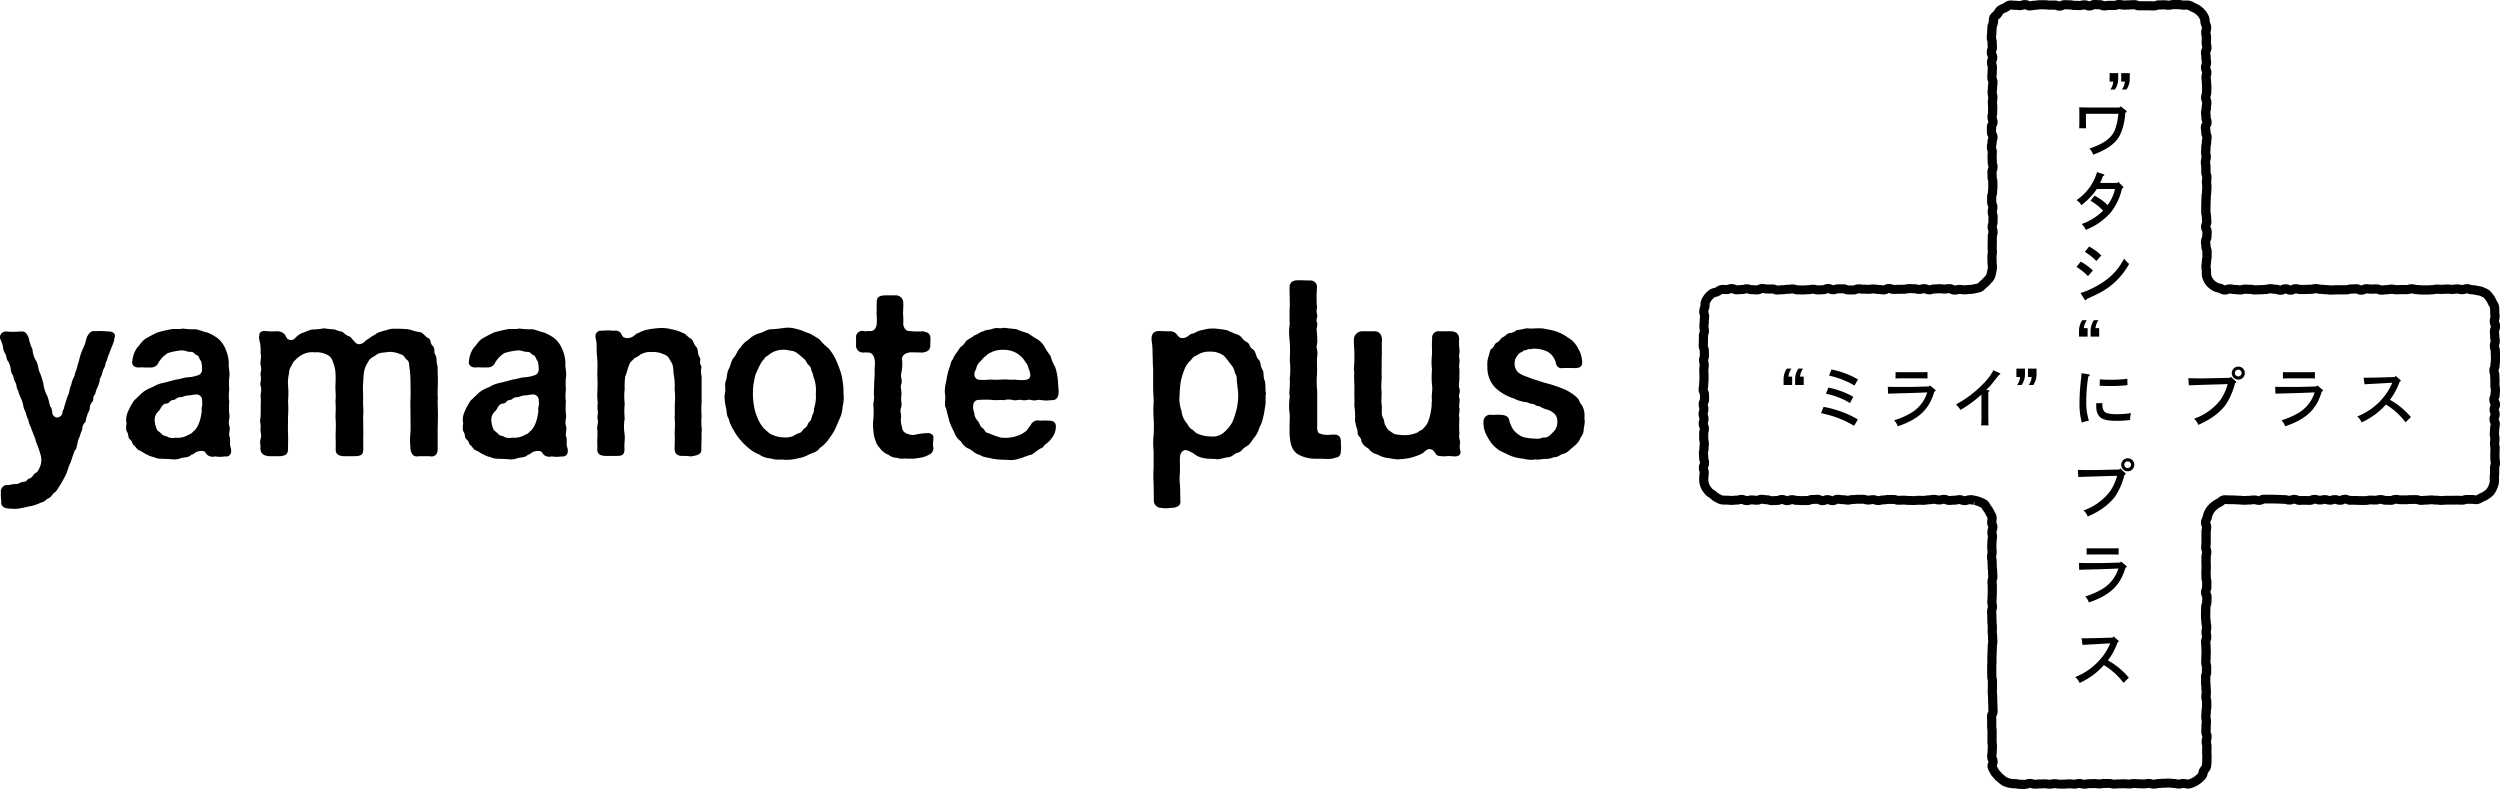 <svg xmlns="http://www.w3.org/2000/svg" width="325.802" height="102.829" viewBox="0 0 325.802 102.829"><path d="M263.876 102.829a4.73 4.73 0 0 1-.358-.011c-.071 0-.142-.009-.285-.009a1.826 1.826 0 0 1-.46-.053.615.615 0 0 0-.184-.023 3.528 3.528 0 0 1-.785-.075 3.418 3.418 0 0 1-.757-.245 2.314 2.314 0 0 1-.519-.359l-.12-.1a3.4 3.4 0 0 1-.563-.539c-.036-.044-.076-.087-.114-.13a2.077 2.077 0 0 1-.365-.5 3.125 3.125 0 0 0-.08-.149 2.231 2.231 0 0 1-.249-.581 1.235 1.235 0 0 1 .062-.673.714.714 0 0 0 .037-.132 1.357 1.357 0 0 1-.171-.65 2.163 2.163 0 0 1 .036-.425 1.168 1.168 0 0 0 .02-.232 3.577 3.577 0 0 1 .018-.383 2.428 2.428 0 0 0 .013-.271 1.364 1.364 0 0 0-.018-.241 2.385 2.385 0 0 1-.031-.413v-.65c0-.173 0-.259.006-.345s0-.154 0-.307a1.481 1.481 0 0 0-.017-.244 2.451 2.451 0 0 1-.029-.408v-.654c0-.147 0-.221-.008-.294 0-.089-.009-.179-.009-.357a1.137 1.137 0 0 1 .171-.616 1.754 1.754 0 0 0 .007-.323 4.196 4.196 0 0 1-.013-.365c0-.148 0-.221-.008-.3s-.009-.178-.009-.355c0-.146 0-.218-.009-.291 0-.09-.01-.179-.01-.357a1.974 1.974 0 0 0-.015-.259 2.914 2.914 0 0 1-.022-.39c0-.179 0-.268.01-.358 0-.073.008-.147.008-.294v-.65a.616.616 0 0 0-.023-.189 1.756 1.756 0 0 1-.056-.462c0-.153 0-.229-.005-.306s-.006-.173-.006-.346v-.651c0-.184.007-.277.014-.369.006-.07.011-.141.011-.282v-.649c0-.187.008-.281.016-.375a2.81 2.81 0 0 0 .011-.276c0-.181.006-.272.012-.363 0-.073.009-.145.009-.289a1.977 1.977 0 0 1 .042-.433 1.018 1.018 0 0 0 .021-.217c0-.138-.006-.207-.011-.277a3.81 3.81 0 0 1-.015-.373 1.486 1.486 0 0 0-.017-.244 2.519 2.519 0 0 1-.028-.4c0-.173 0-.26.007-.347s.005-.151.005-.3a1.458 1.458 0 0 0-.017-.242 2.438 2.438 0 0 1-.029-.407c0-.151 0-.226-.007-.3s-.007-.175-.007-.349a2.81 2.81 0 0 0-.011-.276c-.008-.094-.016-.187-.016-.375a1.53 1.53 0 0 1 .075-.493.409.409 0 0 0 .024-.157.792.792 0 0 0-.021-.2 1.947 1.947 0 0 1-.047-.445 2.992 2.992 0 0 1 .021-.384 2.259 2.259 0 0 0 .013-.263c0-.179.005-.268.01-.357 0-.073.008-.146.008-.291v-.648a2.667 2.667 0 0 0-.012-.272 3.492 3.492 0 0 1-.017-.376 1.534 1.534 0 0 1 .074-.492.415.415 0 0 0 .024-.156c0-.139-.006-.209-.011-.279-.007-.092-.015-.185-.015-.37a1.4 1.4 0 0 0-.018-.238 2.463 2.463 0 0 1-.03-.411c0-.147 0-.219-.008-.293 0-.089-.01-.178-.01-.357a.812.812 0 0 0-.021-.207 1.94 1.94 0 0 1-.046-.443 1.909 1.909 0 0 1 .044-.439.943.943 0 0 0 .021-.209 1.7 1.7 0 0 0-.016-.252 2.785 2.785 0 0 1-.025-.4c0-.183.007-.274.013-.365.005-.071.01-.141.01-.282a2.009 2.009 0 0 1 .041-.431 1.021 1.021 0 0 0 .02-.216 1.006 1.006 0 0 0-.02-.215 2.007 2.007 0 0 1-.041-.43 1.439 1.439 0 0 1 .088-.514.291.291 0 0 0 .024-.132.15.15 0 0 0-.022-.09 1.279 1.279 0 0 1-.12-.556 2.359 2.359 0 0 1 .031-.343 1.07 1.07 0 0 0 .017-.183 1.25 1.25 0 0 0-.124-.259 4.514 4.514 0 0 1-.11-.205 2.184 2.184 0 0 0-.268-.44 2.308 2.308 0 0 1-.2-.3 1.161 1.161 0 0 0-.1-.159 1.459 1.459 0 0 0-.277-.136 3.757 3.757 0 0 1-.212-.093 2.285 2.285 0 0 0-.447-.128l.043-.593-.13.574a2.492 2.492 0 0 0-.5-.078.342.342 0 0 0-.145.025 1.528 1.528 0 0 1-.521.084 1.37 1.37 0 0 1-.559-.11.19.19 0 0 0-.108-.024.678.678 0 0 0-.2.023 1.877 1.877 0 0 1-.469.054 2.1 2.1 0 0 0-.267.015 3.193 3.193 0 0 1-.4.021 1.28 1.28 0 0 1-.586-.132l-.075-.021a.47.47 0 0 0-.168.025 1.648 1.648 0 0 1-.494.068 1.714 1.714 0 0 1-.485-.063.543.543 0 0 0-.177-.024 1 1 0 0 0-.221.021 2.131 2.131 0 0 1-.442.04.777.777 0 0 0-.207.022 2.018 2.018 0 0 1-.454.047c-.175 0-.263 0-.35-.005s-.156-.005-.311-.005a1.811 1.811 0 0 0-.259.016 2.908 2.908 0 0 1-.4.024c-.183 0-.275-.005-.367-.011-.073 0-.146-.009-.292-.009a3.011 3.011 0 0 1-.4-.022 2.016 2.016 0 0 0-.262-.015c-.145 0-.217 0-.29.009a5.02 5.02 0 0 1-.369.011 1.51 1.51 0 0 1-.519-.084.344.344 0 0 0-.142-.024h-.66a1.133 1.133 0 0 0-.224.02 2.094 2.094 0 0 1-.438.039.544.544 0 0 0-.179.024 1.734 1.734 0 0 1-.483.062 1.419 1.419 0 0 1-.539-.1.245.245 0 0 0-.122-.024 1.077 1.077 0 0 0-.223.021 2.136 2.136 0 0 1-.436.039 1.526 1.526 0 0 1-.519-.084.33.33 0 0 0-.141-.024h-.661a2.126 2.126 0 0 0-.267.014 3.155 3.155 0 0 1-.394.021.579.579 0 0 0-.18.023 1.748 1.748 0 0 1-.481.061 2 2 0 0 1-.448-.043.894.894 0 0 0-.211-.022 2.238 2.238 0 0 1-.43-.035 1.153 1.153 0 0 0-.229-.019 1.228 1.228 0 0 1-.659.188 1.306 1.306 0 0 1-.572-.122c-.1-.042-.074-.043-.173 0a1.307 1.307 0 0 1-.574.124 1.179 1.179 0 0 1-.622-.167 1.791 1.791 0 0 0-.327-.006 4.307 4.307 0 0 1-.371.013l-.083.021a1.3 1.3 0 0 1-.575.126h-.658c-.187 0-.28-.007-.373-.013a3.497 3.497 0 0 0-.285-.01 1.616 1.616 0 0 1-.5-.073.409.409 0 0 0-.157-.025.192.192 0 0 0-.107.023 1.374 1.374 0 0 1-.55.106 1.255 1.255 0 0 1-.586-.135l-.072-.02a.194.194 0 0 0-.106.023 1.36 1.36 0 0 1-.553.108c-.14 0-.211.006-.282.011-.094.007-.189.015-.377.015a1.46 1.46 0 0 1-.529-.092.285.285 0 0 0-.13-.024 2.025 2.025 0 0 1-.446-.043.945.945 0 0 0-.214-.021.213.213 0 0 0-.113.023 1.39 1.39 0 0 1-.546.1 2.815 2.815 0 0 1-.407-.025 1.663 1.663 0 0 0-.251-.017.448.448 0 0 0-.161.024 1.609 1.609 0 0 1-.5.071 1.237 1.237 0 0 1-.593-.141.435.435 0 0 0-.223 0 1.608 1.608 0 0 1-.5.071 1.76 1.76 0 0 0-.255.016 2.893 2.893 0 0 1-.4.023 3 3 0 0 1-.394-.021 2.989 2.989 0 0 0-.332-.014 3.263 3.263 0 0 1-.733-.058 2.117 2.117 0 0 1-.575-.245c-.052-.029-.1-.058-.155-.082a2.164 2.164 0 0 1-.5-.355c-.042-.037-.084-.074-.128-.109s-.1-.069-.149-.1a1.856 1.856 0 0 1-.466-.385l-.088-.106a2.678 2.678 0 0 1-.378-.541 3.591 3.591 0 0 1-.271-.751 2.363 2.363 0 0 1-.04-.63v-.161a2.282 2.282 0 0 1 .033-.411 1.229 1.229 0 0 0 .018-.229.361.361 0 0 0-.023-.147 1.5 1.5 0 0 1-.077-.5 1.229 1.229 0 0 1 .127-.562l.021-.078a.289.289 0 0 0-.023-.13 1.406 1.406 0 0 1-.088-.509 2.155 2.155 0 0 0-.013-.26 3.254 3.254 0 0 1-.019-.377 1.836 1.836 0 0 1 .05-.446.682.682 0 0 0 .022-.192 2.833 2.833 0 0 1 .023-.385 1.857 1.857 0 0 0 .015-.252.607.607 0 0 0-.023-.183 1.752 1.752 0 0 1-.054-.454V56.5a1.642 1.642 0 0 1 .06-.464.531.531 0 0 0 .026-.176l-.02-.076a1.226 1.226 0 0 1-.127-.561 1.516 1.516 0 0 1 .072-.484.407.407 0 0 0 .023-.151.292.292 0 0 0-.023-.129 1.427 1.427 0 0 1-.085-.505 1.555 1.555 0 0 1 .067-.475.438.438 0 0 0 .023-.159.55.55 0 0 0-.023-.176 1.681 1.681 0 0 1-.059-.462 1.138 1.138 0 0 1 .16-.6 2.269 2.269 0 0 0 .01-.334c0-.085-.007-.17-.007-.34a1.329 1.329 0 0 1-.167-.637 1.877 1.877 0 0 1 .044-.435.851.851 0 0 0 .021-.2 2.719 2.719 0 0 1 .024-.389 1.655 1.655 0 0 0 .015-.247v-.635c0-.139-.005-.207-.01-.276a4.078 4.078 0 0 1-.013-.36 2.183 2.183 0 0 1 .033-.41 1.192 1.192 0 0 0 .019-.227.633.633 0 0 0-.022-.185 1.772 1.772 0 0 1-.052-.45 1.465 1.465 0 0 1 .078-.5.339.339 0 0 0 .023-.141c0-.146 0-.219-.007-.292s-.007-.171-.007-.343a.144.144 0 0 0-.02-.083 1.241 1.241 0 0 1-.12-.551c0-.184.008-.275.015-.367a2.552 2.552 0 0 0 .012-.268v-.635a1.331 1.331 0 0 1 .1-.525.222.222 0 0 0 .023-.112 1 1 0 0 0-.02-.214 2.058 2.058 0 0 1-.038-.422 2.429 2.429 0 0 1 .027-.4 1.53 1.53 0 0 0 .016-.238 2.6 2.6 0 0 1 .026-.393 1.579 1.579 0 0 0 .016-.242.3.3 0 0 0-.023-.133 1.443 1.443 0 0 1-.082-.5 1.982 1.982 0 0 1 .113-.6c.017-.054.033-.108.046-.162a.777.777 0 0 0 .009-.16 1.441 1.441 0 0 1 .122-.629 3.544 3.544 0 0 1 .419-.685 3.714 3.714 0 0 1 .583-.559 1.456 1.456 0 0 1 .6-.256 1.215 1.215 0 0 0 .153-.041 1.571 1.571 0 0 0 .154-.089 1.815 1.815 0 0 1 .563-.254 1.982 1.982 0 0 1 .611-.021c.062 0 .124.01.187.01a.2.2 0 0 0 .11-.023 1.363 1.363 0 0 1 .557-.108 1.268 1.268 0 0 1 .594.139l.072.021a2.121 2.121 0 0 0 .27-.015 3.221 3.221 0 0 1 .4-.02.468.468 0 0 0 .169-.025 1.683 1.683 0 0 1 .494-.068 1.449 1.449 0 0 1 .531.092.282.282 0 0 0 .13.024c.189 0 .284.007.379.014.071.006.142.012.284.012a1.306 1.306 0 0 1 .662-.181 2.078 2.078 0 0 1 .443.041 1 1 0 0 0 .22.021h.661a1.334 1.334 0 0 1 .56.112.178.178 0 0 0 .1.023 1.829 1.829 0 0 0 .261-.016 3.058 3.058 0 0 1 .4-.023 1.213 1.213 0 0 0 .229-.019 2.219 2.219 0 0 1 .43-.036 1.582 1.582 0 0 0 .25-.017 2.72 2.72 0 0 1 .409-.026 1.472 1.472 0 0 1 .527.09.281.281 0 0 0 .132.025c.177 0 .265 0 .353.006s.154.006.308.006c.139 0 .208-.007.277-.012a3.649 3.649 0 0 1 .384-.017.865.865 0 0 0 .21-.021 2.021 2.021 0 0 1 .451-.045 1.693 1.693 0 0 1 .486.064.5.5 0 0 0 .175.024c.144 0 .216 0 .288-.01.093-.007.186-.013.373-.013l.069-.019a1.322 1.322 0 0 1 1.186 0c.122.02.126.017.185 0a1.41 1.41 0 0 1 .541-.1h.662a1.28 1.28 0 0 1 .58.129l.08.021h.659a.146.146 0 0 0 .086-.021 1.3 1.3 0 0 1 .574-.124 2.7 2.7 0 0 1 .411.027 1.539 1.539 0 0 0 .248.017c.179 0 .269 0 .359.009s.151.007.3.007a1.478 1.478 0 0 0 .244-.017 2.48 2.48 0 0 1 .417-.029 2.021 2.021 0 0 1 .453.046.816.816 0 0 0 .208.022 2.288 2.288 0 0 1 .427.034 1.257 1.257 0 0 0 .233.019 1.274 1.274 0 0 1 .659-.183 1.423 1.423 0 0 1 .535.1.26.26 0 0 0 .123.023c.148 0 .222 0 .3-.009.09 0 .181-.009.361-.009.155 0 .233 0 .31-.005s.173-.005.347-.005a.612.612 0 0 0 .182-.023 1.72 1.72 0 0 1 .475-.06c.182 0 .273.005.364.011.074 0 .147.009.294.009a1.763 1.763 0 0 1 .477.059.625.625 0 0 0 .351 0 1.655 1.655 0 0 1 .49-.067 1.291 1.291 0 0 1 .581.13l.078.021a.282.282 0 0 0 .132-.025 1.488 1.488 0 0 1 .528-.09 2.692 2.692 0 0 0 .276-.013 3.706 3.706 0 0 1 .382-.016 2.939 2.939 0 0 1 .4.023 1.778 1.778 0 0 0 .257.016 1.191 1.191 0 0 0 .228-.019 2.282 2.282 0 0 1 .428-.035 1.171 1.171 0 0 1 .632.177.445.445 0 0 0 .2-.009 1.722 1.722 0 0 1 .476-.06 2.451 2.451 0 0 1 .416.031 2.181 2.181 0 0 0 .481 0 2.615 2.615 0 0 1 .413-.029 2.451 2.451 0 0 0 .524-.08l.207-.041a1.453 1.453 0 0 0 .318-.08 1 1 0 0 0 .153-.139 2.594 2.594 0 0 1 .241-.223 2.3 2.3 0 0 0 .373-.355c.056-.07.118-.136.181-.2a1.075 1.075 0 0 0 .165-.2 1.826 1.826 0 0 0 .108-.38l.029-.128a2.292 2.292 0 0 0 .077-.517 1.667 1.667 0 0 0-.017-.25 2.56 2.56 0 0 1-.028-.407c0-.151 0-.225-.007-.3s-.008-.177-.008-.355a2.33 2.33 0 0 1 .032-.416 1.408 1.408 0 0 0 .018-.238c0-.146 0-.219-.009-.292-.005-.091-.011-.181-.011-.362s0-.26.007-.347.005-.152.005-.3v-.653a1.56 1.56 0 0 1 .071-.488.443.443 0 0 0 .024-.163.367.367 0 0 0-.025-.15 1.509 1.509 0 0 1-.08-.5 1.468 1.468 0 0 1 .079-.5.373.373 0 0 0 .024-.151l.005-.652a.441.441 0 0 0-.024-.162 1.542 1.542 0 0 1-.072-.49 1.9 1.9 0 0 1 .047-.445.788.788 0 0 0 .021-.2.144.144 0 0 0-.021-.086 1.251 1.251 0 0 1-.125-.563v-.65a1.461 1.461 0 0 1 .085-.51.318.318 0 0 0 .025-.141 3.06 3.06 0 0 1 .022-.391 1.975 1.975 0 0 0 .015-.26v-.65a.442.442 0 0 0-.025-.166 1.6 1.6 0 0 1-.069-.486c0-.151 0-.227-.006-.3s-.007-.174-.007-.349a1.321 1.321 0 0 1 .106-.538.208.208 0 0 0 .023-.112.447.447 0 0 0-.024-.163 1.571 1.571 0 0 1-.07-.487c0-.145 0-.218-.009-.29 0-.09-.01-.179-.01-.359s0-.268.009-.359c0-.073.009-.146.009-.292a.351.351 0 0 0-.024-.145 1.473 1.473 0 0 1-.082-.506 1.74 1.74 0 0 1 .056-.461.617.617 0 0 0 .023-.188A1.413 1.413 0 0 1 259.1 18a.282.282 0 0 0 .024-.13 1.181 1.181 0 0 1-.193-.649v-.648a1.123 1.123 0 0 1 .177-.621.241.241 0 0 0-.009-.163 1.4 1.4 0 0 1-.09-.518 1.9 1.9 0 0 1 .047-.444.789.789 0 0 0 .022-.205c0-.172 0-.257.006-.343s0-.153 0-.306a2.626 2.626 0 0 0-.012-.272 3.521 3.521 0 0 1-.017-.377 2.36 2.36 0 0 1 .031-.41 1.376 1.376 0 0 0 .018-.236.594.594 0 0 0-.023-.185 1.732 1.732 0 0 1-.058-.463 2.7 2.7 0 0 1 .025-.4 1.708 1.708 0 0 0 .015-.251 2.3 2.3 0 0 1 .033-.414 1.283 1.283 0 0 0 .018-.234.207.207 0 0 0-.023-.111 1.328 1.328 0 0 1-.105-.537 3.048 3.048 0 0 1 .021-.388 2.021 2.021 0 0 0 .014-.261c0-.181.006-.272.012-.363 0-.072.009-.143.009-.288a.4.4 0 0 0-.025-.155 1.555 1.555 0 0 1-.075-.5 1.275 1.275 0 0 1 .12-.558.153.153 0 0 0 .022-.09 1.4 1.4 0 0 1-.074-1.172.252.252 0 0 0 .023-.122c0-.143 0-.215-.009-.287-.005-.09-.011-.18-.011-.359a.424.424 0 0 0-.024-.159 1.563 1.563 0 0 1-.072-.487 2.43 2.43 0 0 1 .029-.407 1.425 1.425 0 0 0 .017-.239 3.518 3.518 0 0 1 .017-.376 2.583 2.583 0 0 0 .012-.269 1.727 1.727 0 0 1 .128-.6 1.421 1.421 0 0 0 .052-.162.829.829 0 0 0 .011-.163 1.449 1.449 0 0 1 .124-.622 1.6 1.6 0 0 1 .4-.483 1.073 1.073 0 0 0 .122-.118 1.524 1.524 0 0 0 .1-.147 1.722 1.722 0 0 1 .392-.472 2.143 2.143 0 0 1 .547-.292c.056-.022.111-.043.164-.069a1.013 1.013 0 0 0 .143-.092 1.622 1.622 0 0 1 .573-.286 1.923 1.923 0 0 1 .624-.015c.065.006.128.013.191.013a2.763 2.763 0 0 1 .4.025 1.77 1.77 0 0 0 .25.016.289.289 0 0 0 .158-.036 1.461 1.461 0 0 1 .522-.088 1.244 1.244 0 0 1 .583.135l.067.019a.628.628 0 0 0 .178-.021 1.761 1.761 0 0 1 .466-.056 1.006 1.006 0 0 0 .209-.02 1.962 1.962 0 0 1 .436-.041h.648a2.64 2.64 0 0 1 .4.027 1.57 1.57 0 0 0 .244.017h.648a1.389 1.389 0 0 1 .533.1.229.229 0 0 0 .113.022 1.3 1.3 0 0 1 .647-.173c.173 0 .26 0 .347.007s.151.006.3.006a1.908 1.908 0 0 1 .454.05.675.675 0 0 0 .191.022c.177 0 .265 0 .353.009.073 0 .145.007.29.007a.551.551 0 0 0 .186-.022 1.738 1.738 0 0 1 .469-.058 1.323 1.323 0 0 1 .558.115.152.152 0 0 0 .089.021 1.294 1.294 0 0 1 .646-.178c.175 0 .262 0 .35.007s.148.007.3.007a1.264 1.264 0 0 1 .574.128l.072.019a1.11 1.11 0 0 0 .22-.019 2.146 2.146 0 0 1 .427-.036h.645a.289.289 0 0 0 .13-.023 1.456 1.456 0 0 1 .512-.083 2.077 2.077 0 0 1 .443.043.8.8 0 0 0 .2.021c.143 0 .215 0 .286-.009.09-.005.18-.011.36-.011a2.271 2.271 0 0 0 .264-.013 3.371 3.371 0 0 1 .39-.018 1.292 1.292 0 0 1 .567.122l.078.02H280.055c.179 0 .268 0 .357.01.072 0 .144.009.288.009a.224.224 0 0 0 .114-.023 1.409 1.409 0 0 1 .531-.1c.148 0 .222 0 .3-.007s.176-.008.351-.008a2.723 2.723 0 0 1 .4.025 1.73 1.73 0 0 0 .246.016.664.664 0 0 0 .184-.021 1.785 1.785 0 0 1 .46-.054h.643a1.894 1.894 0 0 1 .453.05 1.375 1.375 0 0 0 .366.016 2.271 2.271 0 0 1 .634.033 2.013 2.013 0 0 1 .574.248c.052.03.1.061.157.086l.129.059a2.659 2.659 0 0 1 .575.325 3.55 3.55 0 0 1 .585.547 3.619 3.619 0 0 1 .423.68 1.554 1.554 0 0 1 .136.6 1.131 1.131 0 0 0 .02.174 1.292 1.292 0 0 0 .054.163 1.7 1.7 0 0 1 .132.6 1.6 1.6 0 0 1-.067.482.5.5 0 0 0-.024.172.677.677 0 0 0 .023.2 1.756 1.756 0 0 1 .054.46c0 .182-.006.273-.012.364 0 .072-.009.145-.009.289a.717.717 0 0 0 .022.2 1.814 1.814 0 0 1 .051.454 1.2 1.2 0 0 1-.141.582l-.019.066a1.238 1.238 0 0 0 .019.232 2.215 2.215 0 0 1 .034.419 1.107 1.107 0 0 0 .02.227 2.1 2.1 0 0 1 .037.424 1.465 1.465 0 0 1-.082.506.353.353 0 0 0-.024.145.165.165 0 0 0 .023.1 1.3 1.3 0 0 1 .116.554 1.711 1.711 0 0 1-.058.466.585.585 0 0 0-.023.183 1.257 1.257 0 0 0 .019.234 2.33 2.33 0 0 1 .033.416 2.3 2.3 0 0 0 .013.268 3.338 3.338 0 0 1 .019.379c0 .177 0 .266-.01.355 0 .073-.007.146-.007.292a1.407 1.407 0 0 1-.092.519.278.278 0 0 0-.024.129.182.182 0 0 0 .023.1 1.293 1.293 0 0 1 .113.547 2.246 2.246 0 0 1-.034.416 1.277 1.277 0 0 0-.019.234 1.718 1.718 0 0 1-.057.462.609.609 0 0 0-.023.187 1.793 1.793 0 0 0 .015.256 2.931 2.931 0 0 1 .023.393.217.217 0 0 0 .023.113 1.333 1.333 0 0 1 .1.536 1.125 1.125 0 0 1-.181.625.8.8 0 0 0 .005.255 2.321 2.321 0 0 1 .033.416.148.148 0 0 0 .022.088 1.265 1.265 0 0 1 .122.56 1.986 1.986 0 0 1-.041.434.958.958 0 0 0-.021.215 1.716 1.716 0 0 1-.059.466.586.586 0 0 0-.023.183c0 .181-.007.272-.013.364 0 .071-.01.142-.01.284a.994.994 0 0 0 .021.215 2.024 2.024 0 0 1 .04.432 1.55 1.55 0 0 1-.071.486.424.424 0 0 0-.024.159 1.058 1.058 0 0 0 .02.221 2.05 2.05 0 0 1 .039.427v.648a.24.24 0 0 0 .024.121 1.366 1.366 0 0 1 .1.528 2.933 2.933 0 0 1-.023.393 1.877 1.877 0 0 0-.015.255 1.7 1.7 0 0 0 .016.252 2.819 2.819 0 0 1 .024.4 3.335 3.335 0 0 1-.018.379 2.346 2.346 0 0 0-.013.268 1.936 1.936 0 0 1-.043.434.921.921 0 0 0-.021.211 4.7 4.7 0 0 1-.011.357c0 .072-.008.145-.008.289a4.7 4.7 0 0 1-.011.357c0 .072-.009.144-.009.288v.647a.6.6 0 0 0 .023.185 1.752 1.752 0 0 1 .056.462 1.914 1.914 0 0 0 .015.256 2.917 2.917 0 0 1 .023.392 1.271 1.271 0 0 1-.114.549.179.179 0 0 0-.022.1 1.286 1.286 0 0 1 .177.647c0 .184-.007.275-.013.367-.005.07-.011.141-.011.28a1.174 1.174 0 0 1-.153.595.832.832 0 0 0 0 .275 2.131 2.131 0 0 1 .037.422.166.166 0 0 0 .022.1 1.281 1.281 0 0 1 .114.548l-.005.644a1.888 1.888 0 0 1-.047.444.753.753 0 0 0-.022.2 1.963 1.963 0 0 1-.041.43 1 1 0 0 0-.02.213 1.069 1.069 0 0 0 .019.221 2.082 2.082 0 0 1 .037.424v.143a1.349 1.349 0 0 0 .016.321 1.8 1.8 0 0 0 .179.434 1.915 1.915 0 0 0 .3.36 1.89 1.89 0 0 0 .365.243 1.074 1.074 0 0 0 .288.093l.179.043a1.744 1.744 0 0 1 .357.147 1.141 1.141 0 0 0 .125.06.42.42 0 0 0 .07-.027 1.369 1.369 0 0 1 .559-.11 2 2 0 0 1 .456.047.793.793 0 0 0 .209.022 2.434 2.434 0 0 1 .424.032 1.3 1.3 0 0 0 .238.019.5.5 0 0 0 .173-.024 1.681 1.681 0 0 1 .49-.066c.177 0 .266 0 .354.007s.152.007.3.007a1.879 1.879 0 0 1 .464.052.719.719 0 0 0 .2.023c.144 0 .217-.005.289-.01.093-.006.185-.011.37-.011a2.3 2.3 0 0 0 .27-.014 3.308 3.308 0 0 1 .392-.02.413.413 0 0 0 .158-.024 1.622 1.622 0 0 1 .5-.073 2.02 2.02 0 0 1 .451.045.847.847 0 0 0 .208.021 1.419 1.419 0 0 1 .539.1.246.246 0 0 0 .122.024 1.38 1.38 0 0 1 .657-.169 1.241 1.241 0 0 1 .593.141l.086.017a1.24 1.24 0 0 1 .636-.169 1.744 1.744 0 0 1 .479.06.551.551 0 0 0 .179.024h.66c.143 0 .213-.006.284-.011.094-.007.187-.014.375-.014a.65.65 0 0 0 .189-.023 1.988 1.988 0 0 1 .941 0 .643.643 0 0 0 .189.023 2.4 2.4 0 0 1 .423.033 1.27 1.27 0 0 0 .235.019 2.459 2.459 0 0 1 .415.029 1.459 1.459 0 0 0 .244.018c.141 0 .211-.006.281-.012.094-.007.189-.015.377-.015h1.318a.349.349 0 0 0 .145-.024 1.531 1.531 0 0 1 .513-.081c.146 0 .219 0 .292-.009.092-.006.183-.011.366-.011a1.231 1.231 0 0 1 .6.144l.084.017a1.244 1.244 0 0 1 .635-.167 2.9 2.9 0 0 1 .4.023 1.789 1.789 0 0 0 .258.016c.151 0 .226 0 .3-.007s.179-.008.358-.008a1.31 1.31 0 0 1 .57.122.148.148 0 0 0 .087.021 1.232 1.232 0 0 0 .231-.019 2.215 2.215 0 0 1 .426-.035.946.946 0 0 0 .215-.021 2.042 2.042 0 0 1 .44-.041 1.97 1.97 0 0 1 .447.044.9.9 0 0 0 .21.021c.149 0 .224 0 .3-.007s.178-.009.356-.009h.656a.466.466 0 0 0 .161-.023 1.6 1.6 0 0 1 .494-.07 1.618 1.618 0 0 1 .493.069.46.46 0 0 0 .163.023 2.413 2.413 0 0 1 .422.032 1.281 1.281 0 0 0 .236.019h.658a2.8 2.8 0 0 0 .28-.012c.1-.007.189-.015.378-.015a.681.681 0 0 0 .192-.022 1.838 1.838 0 0 1 .465-.054c.186 0 .279.007.372.013.071.005.142.011.284.011a2 2 0 0 0 .262-.015 3.147 3.147 0 0 1 .393-.021 2.892 2.892 0 0 1 .4.023 1.908 1.908 0 0 0 .257.015 1.1 1.1 0 0 0 .226-.02 2.275 2.275 0 0 1 .428-.035 1.76 1.76 0 0 1 .471.058.61.61 0 0 0 .183.023.348.348 0 0 0 .141-.023 1.53 1.53 0 0 1 .511-.081 1.377 1.377 0 0 1 .547.1.193.193 0 0 0 .106.023 3.115 3.115 0 0 1 .723.1c.109.025.167.034.226.043a2.123 2.123 0 0 1 .59.163l.147.066a2.426 2.426 0 0 1 .557.307 2.388 2.388 0 0 1 .428.468l.1.127a2.785 2.785 0 0 1 .341.578l.047.1c.025.052.056.1.084.152a1.974 1.974 0 0 1 .249.562 3.221 3.221 0 0 1 .059.741 2.547 2.547 0 0 0 .013.307 3.272 3.272 0 0 1 .019.378 1.663 1.663 0 0 1-.061.468.542.542 0 0 0-.023.175l.019.065a1.2 1.2 0 0 1 .138.575 1.239 1.239 0 0 1-.123.557l-.02.083a1.89 1.89 0 0 0 .014.252 2.961 2.961 0 0 1 .021.383.992.992 0 0 0 .02.213 1.966 1.966 0 0 1 .04.425 1.492 1.492 0 0 1-.078.5.349.349 0 0 0-.023.143.27.27 0 0 0 .023.124 1.385 1.385 0 0 1 .091.515c0 .134.005.2.011.27a3.633 3.633 0 0 1 .015.365v.637a1.9 1.9 0 0 1-.045.437.794.794 0 0 0-.021.2 1.276 1.276 0 0 1-.114.543.158.158 0 0 0-.021.091.285.285 0 0 0 .023.13 1.429 1.429 0 0 1 .085.5c0 .137 0 .206.009.275.007.09.013.18.013.36v.636a.935.935 0 0 0 .02.207 1.889 1.889 0 0 1 .043.43 2.831 2.831 0 0 1-.023.385 1.833 1.833 0 0 0-.015.251 1.187 1.187 0 0 1-.141.577l-.017.068a1.035 1.035 0 0 1 .2.628 1.164 1.164 0 0 1-.148.584c-.017.1-.015.106.005.163a1.341 1.341 0 0 1 .1.524 1.3 1.3 0 0 1-.107.537.177.177 0 0 0-.022.1l.021.082a1.243 1.243 0 0 1 .122.554 1.824 1.824 0 0 1-.049.444.684.684 0 0 0-.022.193 2.823 2.823 0 0 1-.022.383 1.866 1.866 0 0 0-.014.251.758.758 0 0 0 .021.2 1.883 1.883 0 0 1 .046.436 2.621 2.621 0 0 1-.025.391 1.616 1.616 0 0 0-.015.244.948.948 0 0 0 .02.208 1.922 1.922 0 0 1 .042.427c0 .179-.006.268-.012.357 0 .07-.009.139-.009.279l.007.636a1.038 1.038 0 0 0 .019.217 2.1 2.1 0 0 1 .037.418 1.5 1.5 0 0 1-.074.486.388.388 0 0 0-.023.15c0 .168 0 .252-.005.335s0 .149 0 .3a2.782 2.782 0 0 1-.023.386 1.8 1.8 0 0 0-.015.247c0 .06 0 .118.007.176a2.075 2.075 0 0 1-.03.6 3.536 3.536 0 0 1-.248.747 3.5 3.5 0 0 1-.406.685 2.373 2.373 0 0 1-.472.418l-.132.1a2.335 2.335 0 0 1-.551.305l-.144.065c-.054.025-.1.055-.156.084a2 2 0 0 1-.564.244 1.624 1.624 0 0 1-.617 0 2.544 2.544 0 0 0-.5-.015h-.349a.3.3 0 0 0-.138.025 1.515 1.515 0 0 1-.528.088 5.03 5.03 0 0 1-.37-.011c-.074 0-.147-.009-.3-.009s-.232 0-.31.006-.177.005-.354.005h-.659a2.1 2.1 0 0 0-.268.015 3.209 3.209 0 0 1-.395.02 2.638 2.638 0 0 1-.412-.027 1.574 1.574 0 0 0-.25-.017 3.027 3.027 0 0 1-.4-.022 2.059 2.059 0 0 0-.265-.015 1.738 1.738 0 0 0-.254.016 2.72 2.72 0 0 1-.407.025 1.914 1.914 0 0 0-.265.015 3.194 3.194 0 0 1-.4.021 1.447 1.447 0 0 1-.534-.093.28.28 0 0 0-.128-.024h-.659a2.4 2.4 0 0 0-.272.013 3.474 3.474 0 0 1-.387.018h-.658a2.008 2.008 0 0 1-.449-.043.911.911 0 0 0-.213-.022l-.083.022a1.3 1.3 0 0 1-.578.126c-.179 0-.268 0-.357-.008s-.152-.007-.3-.007a1.447 1.447 0 0 1-.53-.092.288.288 0 0 0-.131-.024.478.478 0 0 0-.167.024 1.625 1.625 0 0 1-.495.069c-.183 0-.274-.005-.366-.01-.074 0-.147-.009-.294-.009a.848.848 0 0 0-.208.021 1.974 1.974 0 0 1-.452.047h-.66c-.182 0-.273 0-.364-.01-.074 0-.149-.009-.3-.009h-.659a1.23 1.23 0 0 1-.6-.146l-.085-.017a1.266 1.266 0 0 1-.634.164 1.459 1.459 0 0 1-.533-.093.318.318 0 0 0-.272 0 1.689 1.689 0 0 1-1.025 0 .37.37 0 0 0-.149-.025.577.577 0 0 0-.183.024 1.763 1.763 0 0 1-.477.059 1.474 1.474 0 0 1-.532-.092.271.271 0 0 0-.128-.025 1.5 1.5 0 0 1-.659.161c-.18 0-.27 0-.361-.009-.074 0-.148-.008-.3-.008s-.222 0-.3.009c-.09.005-.181.01-.362.01a1.25 1.25 0 0 1-.593-.14c-.122-.021-.128-.017-.187 0a1.419 1.419 0 0 1-.535.1 1.629 1.629 0 0 1-.5-.07.442.442 0 0 0-.163-.025c-.188 0-.282-.007-.376-.014-.07-.005-.141-.011-.282-.011a4.86 4.86 0 0 1-.369-.012c-.072 0-.144-.009-.29-.009H295.069a1.282 1.282 0 0 1-.659.182 1.669 1.669 0 0 1-.488-.066.486.486 0 0 0-.17-.024 1.407 1.407 0 0 0-.239.018 2.457 2.457 0 0 1-.418.031c-.14 0-.209.006-.28.012-.094.007-.188.014-.377.014a2.785 2.785 0 0 1-.4-.025 1.727 1.727 0 0 0-.253-.016 3.5 3.5 0 0 1-.387-.018 2.275 2.275 0 0 0-.268-.014h-.345c-.086 0-.155-.005-.31-.005-.089 0-.18 0-.27-.011a1.474 1.474 0 0 0-.276 0c.013 0-.043.048-.08.078a1.682 1.682 0 0 1-.363.249 2.27 2.27 0 0 0-.438.26 2.359 2.359 0 0 0-.377.349 2.221 2.221 0 0 0-.28.426 2.323 2.323 0 0 0-.149.484 1.951 1.951 0 0 1-.135.366.963.963 0 0 0-.062.151.246.246 0 0 0 .025.112 1.38 1.38 0 0 1 .1.532 1.945 1.945 0 0 1-.043.442.93.93 0 0 0-.021.214v.655l.005.652a3.179 3.179 0 0 1-.021.387 2.2 2.2 0 0 0-.014.264.336.336 0 0 0 .025.144 1.455 1.455 0 0 1 .084.509 1.736 1.736 0 0 1-.057.464.619.619 0 0 0-.023.189v.652c0 .146 0 .218.009.291.005.09.011.18.011.36s-.008.282-.016.376a2.7 2.7 0 0 0-.012.276c0 .151 0 .227.006.3s.007.175.007.349a.525.525 0 0 0 .023.175 1.645 1.645 0 0 1 .063.475c0 .17 0 .255-.005.341s0 .154 0 .308a1.282 1.282 0 0 1-.118.555.161.161 0 0 0-.022.094 1.386 1.386 0 0 1 .171.652c0 .181-.005.272-.011.363 0 .072-.009.144-.009.288a1.3 1.3 0 0 1-.112.547.184.184 0 0 0-.023.1c0 .179 0 .268-.01.358 0 .074-.008.147-.008.293v.65a1.354 1.354 0 0 0 .018.235 2.257 2.257 0 0 1 .033.416.592.592 0 0 0 .023.185 1.715 1.715 0 0 1 .058.466 1.95 1.95 0 0 1-.043.437.932.932 0 0 0-.021.213.962.962 0 0 0 .021.217 2.05 2.05 0 0 1 .041.434 1.356 1.356 0 0 1-.1.532.23.23 0 0 0-.024.118 1.72 1.72 0 0 0 .016.252 2.676 2.676 0 0 1 .025.4c0 .149 0 .222.007.3s.009.177.009.353 0 .265-.009.353-.007.148-.007.3c0 .185-.007.276-.014.369-.005.07-.011.141-.011.281a.475.475 0 0 0 .024.167 1.6 1.6 0 0 1 .068.482v.308c0 .077.005.171.005.342a1.413 1.413 0 0 1-.091.519.284.284 0 0 0-.024.131v.649a1.551 1.551 0 0 0 .017.242 2.45 2.45 0 0 1 .029.405 2.537 2.537 0 0 0 .013.269 3.354 3.354 0 0 1 .018.379 3.011 3.011 0 0 1-.021.387 2.177 2.177 0 0 0-.014.262.51.51 0 0 0 .023.172 1.638 1.638 0 0 1 .064.476v.647a1.888 1.888 0 0 1-.047.444.777.777 0 0 0-.022.2 3.386 3.386 0 0 1-.019.382 2.277 2.277 0 0 0-.013.267 1.036 1.036 0 0 0 .021.219 1.965 1.965 0 0 1 .041.431 3.069 3.069 0 0 1-.021.39 1.987 1.987 0 0 0-.015.26c0 .173 0 .26-.007.347s-.006.151-.006.3a.2.2 0 0 0 .023.106 1.305 1.305 0 0 1 .108.541 1.6 1.6 0 0 1-.066.478.481.481 0 0 0-.024.169.654.654 0 0 0 .023.191 1.8 1.8 0 0 1 .053.455c0 .174 0 .262-.008.349s-.007.148-.007.3.005.209.011.278c.007.092.013.183.013.367s0 .258-.006.344-.005.151-.005.3a3.572 3.572 0 0 1-.086.793 1.455 1.455 0 0 1-.3.569 1.158 1.158 0 0 0-.09.124 1.124 1.124 0 0 0-.042.149 1.385 1.385 0 0 1-.258.595 3.706 3.706 0 0 1-.577.561 3.573 3.573 0 0 1-.683.436 3.613 3.613 0 0 1-.766.282 1.423 1.423 0 0 1-.656-.037 1.413 1.413 0 0 0-.155-.031.5.5 0 0 0-.172.024 1.712 1.712 0 0 1-.48.062 1.73 1.73 0 0 1-.472-.058.594.594 0 0 0-.179-.023 2.413 2.413 0 0 1-.415-.031 1.382 1.382 0 0 0-.236-.018c-.142 0-.214 0-.286.009-.09.006-.181.011-.363.011a1.78 1.78 0 0 0-.248.015 2.706 2.706 0 0 1-.4.025.569.569 0 0 0-.179.023 1.771 1.771 0 0 1-.469.058 1.6 1.6 0 0 1-.49-.07.448.448 0 0 0-.158-.023 1.032 1.032 0 0 0-.213.02 2.024 2.024 0 0 1-.436.04c-.181 0-.271 0-.361-.011-.072 0-.142-.009-.284-.009a3.575 3.575 0 0 1-.377-.017c-.068-.005-.135-.012-.27-.012a.98.98 0 0 0-.212.02 2.011 2.011 0 0 1-.436.04 3.531 3.531 0 0 1-.378-.017 2.5 2.5 0 0 0-.266-.013c-.149 0-.223 0-.3.007s-.173.007-.347.007a2.555 2.555 0 0 0-.267.012 3.572 3.572 0 0 1-.377.017 1.759 1.759 0 0 1-.467-.057.608.608 0 0 0-.179-.022l-.646-.005a.97.97 0 0 0-.207.02 1.934 1.934 0 0 1-.44.043 2.4 2.4 0 0 1-.41-.029 1.383 1.383 0 0 0-.236-.017c-.148 0-.222 0-.3.007s-.175.008-.351.008a.7.7 0 0 0-.2.022 1.948 1.948 0 0 1-.45.048 1.561 1.561 0 0 1-.5-.073.505.505 0 0 0-.319 0 1.685 1.685 0 0 1-.476.062 2.531 2.531 0 0 1-.405-.028 2.678 2.678 0 0 0-.486 0 2.631 2.631 0 0 1-.4.026h-.644a2.052 2.052 0 0 1-.434-.04.948.948 0 0 0-.21-.021.665.665 0 0 0-.189.022 1.872 1.872 0 0 1-.456.05 2.229 2.229 0 0 1-.421-.034 1.158 1.158 0 0 0-.224-.019c-.142 0-.213 0-.284.009-.09.006-.181.011-.361.011a2.153 2.153 0 0 0-.261.014 3.263 3.263 0 0 1-.385.019 1.511 1.511 0 0 1-.513-.083.235.235 0 0 0-.236 0 1.363 1.363 0 0 1-.541.1m-7.2-38.281a3.5 3.5 0 0 1 .762.105l.088.02a3.18 3.18 0 0 1 .7.216c.052.025.106.048.16.07a2.3 2.3 0 0 1 .561.3 1.588 1.588 0 0 1 .39.5 1.23 1.23 0 0 0 .092.147 3.356 3.356 0 0 1 .411.662c.024.05.052.1.08.147a2.153 2.153 0 0 1 .244.571 1.586 1.586 0 0 1 0 .608 1.312 1.312 0 0 0-.019.177.154.154 0 0 0 .021.09 1.27 1.27 0 0 1 .12.556 1.436 1.436 0 0 1-.088.513.285.285 0 0 0-.024.132 1 1 0 0 0 .02.215 2.292 2.292 0 0 1 0 .862 1.007 1.007 0 0 0-.02.215c0 .182-.007.273-.013.363 0 .071-.01.143-.01.284a1.686 1.686 0 0 0 .016.25 2.691 2.691 0 0 1 .025.4 1.9 1.9 0 0 1-.044.438.917.917 0 0 0-.021.211.812.812 0 0 0 .021.207 1.937 1.937 0 0 1 .046.443c0 .147 0 .22.008.294 0 .09.009.178.009.356a1.409 1.409 0 0 0 .018.24 2.367 2.367 0 0 1 .031.409c0 .139.005.209.011.278.008.093.015.186.015.371a1.541 1.541 0 0 1-.074.491.416.416 0 0 0-.024.157 2.6 2.6 0 0 0 .013.271 3.511 3.511 0 0 1 .017.377v.648c0 .177-.005.267-.01.355s-.008.147-.008.292a2.98 2.98 0 0 1-.021.383 2.246 2.246 0 0 0-.013.264.8.8 0 0 0 .021.205 1.9 1.9 0 0 1 .047.444 1.535 1.535 0 0 1-.075.5.393.393 0 0 0-.024.155c0 .139.005.209.011.278.008.094.016.187.016.373 0 .15 0 .225.006.3s.007.175.007.351a1.43 1.43 0 0 0 .017.24 2.377 2.377 0 0 1 .03.409c0 .173 0 .26-.007.345s-.006.152-.006.3a1.485 1.485 0 0 0 .017.244 2.5 2.5 0 0 1 .029.405c0 .139.005.208.011.278.007.092.015.186.015.371a1.991 1.991 0 0 1-.041.434.971.971 0 0 0-.021.216c0 .181-.006.272-.012.363 0 .072-.009.145-.009.289 0 .187-.008.28-.016.373a2.818 2.818 0 0 0-.011.277v.649c0 .186-.007.279-.014.371-.006.07-.011.139-.011.279v.651c0 .152 0 .228.005.3s.007.174.007.348a.631.631 0 0 0 .023.187 1.727 1.727 0 0 1 .057.464v.65c0 .179-.005.269-.01.359 0 .073-.008.147-.008.293a1.966 1.966 0 0 0 .015.259 2.907 2.907 0 0 1 .022.39c0 .146 0 .218.009.291 0 .089.009.179.009.357 0 .147 0 .221.008.3 0 .089.009.178.009.355 0 .143.005.214.01.286.006.092.013.183.013.366a1.133 1.133 0 0 1-.171.616 2.089 2.089 0 0 0-.009.331c0 .089.009.177.009.355v.654a1.384 1.384 0 0 0 .018.243 2.454 2.454 0 0 1 .029.409c0 .172 0 .258-.006.345s0 .154 0 .307v.65a1.351 1.351 0 0 0 .018.24 2.342 2.342 0 0 1 .031.415 3.39 3.39 0 0 1-.018.381 2.4 2.4 0 0 0-.013.272 2.189 2.189 0 0 1-.036.427 1.137 1.137 0 0 0-.02.229 1.409 1.409 0 0 1 .171.657 1.533 1.533 0 0 1-.088.47.685.685 0 0 0-.035.125 6.89 6.89 0 0 1 .235.42 1.211 1.211 0 0 0 .175.219c.056.061.112.122.163.186a2.166 2.166 0 0 0 .373.352c.052.041.1.083.152.125a1.421 1.421 0 0 0 .26.192 2.264 2.264 0 0 0 .5.157 2.361 2.361 0 0 0 .523.047 1.836 1.836 0 0 1 .461.053.607.607 0 0 0 .183.023c.178 0 .268.005.357.01.072 0 .143.009.286.009a.193.193 0 0 0 .1-.021 1.352 1.352 0 0 1 .541-.1 1.477 1.477 0 0 1 .512.083.308.308 0 0 0 .133.023 2.18 2.18 0 0 0 .262-.014 3.246 3.246 0 0 1 .384-.019c.143 0 .213 0 .285-.009.09-.006.18-.011.361-.011a2.281 2.281 0 0 1 .421.034 1.15 1.15 0 0 0 .223.019.671.671 0 0 0 .191-.022 1.858 1.858 0 0 1 .454-.05 2 2 0 0 1 .434.04 1.015 1.015 0 0 0 .211.02h.644a1.717 1.717 0 0 0 .246-.016 2.624 2.624 0 0 1 .4-.026 2.653 2.653 0 0 1 .4.027 1.458 1.458 0 0 0 .242.017.512.512 0 0 0 .168-.023 1.691 1.691 0 0 1 .478-.062 1.562 1.562 0 0 1 .5.073.39.39 0 0 0 .15.023.7.7 0 0 0 .195-.022 1.95 1.95 0 0 1 .451-.048c.147 0 .221 0 .294-.007s.176-.008.353-.008a2.486 2.486 0 0 1 .411.029 1.742 1.742 0 0 0 .442 0 1.979 1.979 0 0 1 .44-.043l.646.005a1.757 1.757 0 0 1 .466.057.616.616 0 0 0 .18.022 2.546 2.546 0 0 0 .269-.013c.094-.008.188-.016.375-.016.149 0 .223 0 .3-.007s.173-.007.347-.007a3.353 3.353 0 0 1 .379.018 2.513 2.513 0 0 0 .265.012.99.99 0 0 0 .213-.02 2.056 2.056 0 0 1 .434-.04 3.6 3.6 0 0 1 .378.017c.067.005.134.012.269.012.18 0 .27.005.361.011.072 0 .142.009.285.009a.975.975 0 0 0 .213-.021 2.066 2.066 0 0 1 .436-.04 1.592 1.592 0 0 1 .489.07.594.594 0 0 0 .337 0 1.713 1.713 0 0 1 .47-.058 1.658 1.658 0 0 0 .248-.016 2.838 2.838 0 0 1 .4-.024c.143 0 .215 0 .286-.009.091-.005.181-.011.362-.011a2.357 2.357 0 0 1 .415.031 1.392 1.392 0 0 0 .236.017 1.756 1.756 0 0 1 .471.058.643.643 0 0 0 .351 0 1.7 1.7 0 0 1 .482-.063 1.881 1.881 0 0 1 .434.062 1.13 1.13 0 0 0 .147.029 2.956 2.956 0 0 0 .479-.191 2.4 2.4 0 0 0 .454-.294 2.515 2.515 0 0 0 .391-.376c0-.005.017-.079.028-.128a1.728 1.728 0 0 1 .129-.393 1.839 1.839 0 0 1 .215-.327 1.012 1.012 0 0 0 .093-.132 2.422 2.422 0 0 0 .052-.517c0-.173 0-.259.006-.345s.006-.151.006-.3-.005-.209-.011-.28c-.007-.092-.014-.183-.014-.365s0-.263.008-.351.007-.148.007-.3a.654.654 0 0 0-.023-.192 1.81 1.81 0 0 1-.052-.454 1.591 1.591 0 0 1 .066-.48.475.475 0 0 0 .023-.167.193.193 0 0 0-.023-.108 1.328 1.328 0 0 1-.107-.54c0-.175 0-.261.007-.348s.006-.151.006-.3a3.047 3.047 0 0 1 .021-.388 2 2 0 0 0 .015-.262 1.007 1.007 0 0 0-.021-.216 1.99 1.99 0 0 1-.041-.434 3.352 3.352 0 0 1 .019-.381 2.29 2.29 0 0 0 .013-.268 1.938 1.938 0 0 1 .047-.445.768.768 0 0 0 .022-.2v-.648a.515.515 0 0 0-.024-.173 1.64 1.64 0 0 1-.064-.474 3.052 3.052 0 0 1 .021-.389 1.961 1.961 0 0 0 .015-.26 2.563 2.563 0 0 0-.013-.27 3.336 3.336 0 0 1-.018-.378 1.455 1.455 0 0 0-.017-.242 2.442 2.442 0 0 1-.029-.405v-.649a1.405 1.405 0 0 1 .091-.518.29.29 0 0 0 .024-.132v-.308c0-.077-.005-.171-.005-.343a.5.5 0 0 0-.023-.169 1.592 1.592 0 0 1-.068-.481c0-.185.007-.276.014-.369.005-.07.011-.14.011-.281 0-.177 0-.265.009-.353s.007-.148.007-.3 0-.221-.007-.3-.009-.177-.009-.355a1.7 1.7 0 0 0-.016-.25 2.6 2.6 0 0 1-.026-.4 1.363 1.363 0 0 1 .1-.532.234.234 0 0 0 .024-.118 1.034 1.034 0 0 0-.021-.219 2.023 2.023 0 0 1-.041-.432 1.945 1.945 0 0 1 .044-.438.978.978 0 0 0 .021-.212.591.591 0 0 0-.023-.184 1.75 1.75 0 0 1-.058-.466 1.277 1.277 0 0 0-.019-.234 2.261 2.261 0 0 1-.033-.416V79.8c0-.18.005-.27.01-.36 0-.073.009-.145.009-.291a1.3 1.3 0 0 1 .111-.547.185.185 0 0 0 .023-.1c0-.181.005-.27.011-.361 0-.072.009-.145.009-.289a1.381 1.381 0 0 1-.171-.652 1.28 1.28 0 0 1 .118-.555.16.16 0 0 0 .022-.093c0-.171 0-.257.005-.342s0-.153 0-.306a.524.524 0 0 0-.024-.175 1.672 1.672 0 0 1-.063-.474c0-.152 0-.228-.006-.3s-.007-.175-.007-.349a3.745 3.745 0 0 1 .016-.375 2.754 2.754 0 0 0 .012-.277c0-.145 0-.217-.009-.29a4.784 4.784 0 0 1-.011-.361v-.652a1.777 1.777 0 0 1 .056-.465.614.614 0 0 0 .023-.188.331.331 0 0 0-.025-.143 1.482 1.482 0 0 1-.084-.511 3.2 3.2 0 0 1 .02-.386 2.075 2.075 0 0 0 .014-.264v-1.308a1.968 1.968 0 0 1 .043-.44.956.956 0 0 0 .021-.216.251.251 0 0 0-.024-.124 1.374 1.374 0 0 1-.1-.533 1.453 1.453 0 0 1 .168-.624.8.8 0 0 0 .059-.142 3.226 3.226 0 0 1 .238-.733 3.363 3.363 0 0 1 .424-.652 3.647 3.647 0 0 1 1.226-.931.751.751 0 0 0 .11-.086 1.371 1.371 0 0 1 .591-.33 2.073 2.073 0 0 1 .622-.023c.24.015.418.011.535.014.077 0 .154.005.308.005a3.491 3.491 0 0 1 .387.018 2.142 2.142 0 0 0 .268.014 2.792 2.792 0 0 1 .4.025 1.72 1.72 0 0 0 .253.016 2.8 2.8 0 0 0 .28-.012c.094-.007.189-.015.377-.015a1.343 1.343 0 0 0 .24-.018 2.469 2.469 0 0 1 .417-.03 1.668 1.668 0 0 1 .488.066.506.506 0 0 0 .17.023 1.276 1.276 0 0 1 .659-.182h1.32c.171 0 .277.006.369.012.072 0 .145.01.29.01.188 0 .282.007.377.014.07.005.141.011.282.011a1.641 1.641 0 0 1 .5.07.45.45 0 0 0 .161.024.258.258 0 0 0 .122-.023 1.419 1.419 0 0 1 .535-.1 1.244 1.244 0 0 1 .594.141 1.974 1.974 0 0 0 .359.011c.09 0 .181-.009.363-.009s.27 0 .36.009c.074 0 .149.008.3.008a1.509 1.509 0 0 1 .659-.161 1.458 1.458 0 0 1 .531.092.273.273 0 0 0 .129.024.571.571 0 0 0 .183-.023 1.772 1.772 0 0 1 .478-.059 1.538 1.538 0 0 1 .513.08.385.385 0 0 0 .294 0 1.516 1.516 0 0 1 .513-.081 1.457 1.457 0 0 1 .532.092.265.265 0 0 0 .127.025 1.455 1.455 0 0 1 .659-.166 1.233 1.233 0 0 1 .6.146l.378.016h.342c.171 0 .274 0 .366.009.074 0 .148.009.3.009h.66a.808.808 0 0 0 .207-.021 1.983 1.983 0 0 1 .454-.047c.182 0 .273.005.365.011.074 0 .147.009.3.009a.456.456 0 0 0 .165-.025 1.655 1.655 0 0 1 .5-.069 1.465 1.465 0 0 1 .531.092.283.283 0 0 0 .13.024c.179 0 .269 0 .358.008s.151.007.3.007l.082-.022a1.311 1.311 0 0 1 .579-.126 2 2 0 0 1 .449.043.92.92 0 0 0 .213.022l.658-.005a2.4 2.4 0 0 0 .274-.013 3.678 3.678 0 0 1 .385-.017h.659a1.448 1.448 0 0 1 .534.094.278.278 0 0 0 .128.024 2.046 2.046 0 0 0 .264-.015 3.182 3.182 0 0 1 .4-.021 1.706 1.706 0 0 0 .254-.017 2.825 2.825 0 0 1 .407-.025 3.184 3.184 0 0 1 .4.021 2.037 2.037 0 0 0 .265.015 2.725 2.725 0 0 1 .412.027 1.561 1.561 0 0 0 .25.017 2.122 2.122 0 0 0 .268-.015 3.2 3.2 0 0 1 .395-.02h.659c.156 0 .234 0 .311-.006s.177-.006.353-.006.277.005.369.011c.074 0 .148.009.3.009a.3.3 0 0 0 .139-.025 1.5 1.5 0 0 1 .528-.088H322.159a2.427 2.427 0 0 1 .348.03.4.4 0 0 0 .412-.1c.079-.045.157-.09.238-.128a4.96 4.96 0 0 1 .181-.081 1.353 1.353 0 0 0 .284-.147c.056-.043.113-.086.171-.128a1.466 1.466 0 0 0 .25-.207 2.439 2.439 0 0 0 .255-.445 2.486 2.486 0 0 0 .168-.515 1.24 1.24 0 0 0 0-.278c0-.079-.009-.159-.009-.239a2.793 2.793 0 0 1 .023-.385 1.8 1.8 0 0 0 .015-.248c0-.168 0-.252.006-.336s0-.149 0-.3a1.533 1.533 0 0 1 .073-.486.381.381 0 0 0 .023-.149 1.08 1.08 0 0 0-.019-.216 2.05 2.05 0 0 1-.037-.419l-.006-.636c0-.179.006-.268.012-.357 0-.07.009-.141.009-.28a.936.936 0 0 0-.019-.206 1.89 1.89 0 0 1-.042-.429 2.688 2.688 0 0 1 .025-.389 1.624 1.624 0 0 0 .016-.245.75.75 0 0 0-.021-.2 1.891 1.891 0 0 1-.046-.437 2.834 2.834 0 0 1 .022-.384 1.835 1.835 0 0 0 .015-.25 1.826 1.826 0 0 1 .049-.445.711.711 0 0 0 .021-.192l-.02-.081a1.237 1.237 0 0 1-.122-.555 1.3 1.3 0 0 1 .108-.537.181.181 0 0 0 .021-.1.221.221 0 0 0-.022-.111 1.347 1.347 0 0 1-.1-.524 1.17 1.17 0 0 1 .147-.585 1.723 1.723 0 0 1-.18-.688 1.193 1.193 0 0 1 .141-.578 7.53 7.53 0 0 1 .041-.445 1.828 1.828 0 0 0 .015-.25.926.926 0 0 0-.021-.207 1.894 1.894 0 0 1-.042-.43v-.636c0-.138 0-.208-.01-.277-.006-.09-.013-.179-.013-.358a.293.293 0 0 0-.023-.13 1.413 1.413 0 0 1-.085-.5 1.273 1.273 0 0 1 .114-.545.157.157 0 0 0 .021-.09 1.913 1.913 0 0 1 .045-.438.787.787 0 0 0 .021-.2v-.633c0-.136-.006-.2-.011-.271-.007-.092-.015-.183-.015-.365a.275.275 0 0 0-.023-.126 1.39 1.39 0 0 1-.09-.513 1.461 1.461 0 0 1 .078-.494.359.359 0 0 0 .023-.144 1.007 1.007 0 0 0-.019-.213 1.962 1.962 0 0 1-.04-.425 1.869 1.869 0 0 0-.015-.253 2.957 2.957 0 0 1-.021-.383 1.258 1.258 0 0 1 .122-.558l.021-.082a1.473 1.473 0 0 1-.157-.64 1.657 1.657 0 0 1 .061-.467.544.544 0 0 0 .023-.175 2.2 2.2 0 0 0-.013-.262 3.329 3.329 0 0 1-.019-.38 2.617 2.617 0 0 0-.029-.524 1.114 1.114 0 0 0-.118-.234 3.21 3.21 0 0 1-.126-.229l-.052-.108a1.833 1.833 0 0 0-.195-.347 4.031 4.031 0 0 1-.124-.161 1.437 1.437 0 0 0-.213-.248 1.461 1.461 0 0 0-.294-.15 6.159 6.159 0 0 1-.185-.084 1.176 1.176 0 0 0-.264-.06 4.272 4.272 0 0 1-.247-.045 2.347 2.347 0 0 0-.507-.085 1.387 1.387 0 0 1-.547-.1.192.192 0 0 0-.107-.023.342.342 0 0 0-.142.024 1.512 1.512 0 0 1-.51.081 1.79 1.79 0 0 1-.472-.058.605.605 0 0 0-.183-.023 1.11 1.11 0 0 0-.225.019 2.227 2.227 0 0 1-.428.035 2.889 2.889 0 0 1-.4-.023 3.057 3.057 0 0 0-.519 0 3.147 3.147 0 0 1-.393.021c-.186 0-.279-.006-.372-.013-.071-.005-.142-.011-.284-.011a.689.689 0 0 0-.193.023 1.833 1.833 0 0 1-.464.053c-.141 0-.211.006-.281.012a4.37 4.37 0 0 1-.377.014h-.658a2.322 2.322 0 0 1-.42-.032 1.388 1.388 0 0 0-.238-.018 1.613 1.613 0 0 1-.492-.069.513.513 0 0 0-.325 0 1.605 1.605 0 0 1-.5.07h-.656c-.149 0-.223 0-.3.007s-.179.009-.357.009a1.93 1.93 0 0 1-.446-.044 1.506 1.506 0 0 0-.425 0 2.012 2.012 0 0 1-.442.041 1.217 1.217 0 0 0-.23.019 2.273 2.273 0 0 1-.427.035 1.309 1.309 0 0 1-.57-.122.15.15 0 0 0-.087-.021c-.151 0-.228 0-.3.007s-.179.007-.357.007a2.919 2.919 0 0 1-.4-.023 1.776 1.776 0 0 0-.257-.016 1.393 1.393 0 0 1-.658.169 1.244 1.244 0 0 1-.6-.144 1.848 1.848 0 0 0-.349-.01 4.976 4.976 0 0 1-.367.011.346.346 0 0 0-.144.024 1.534 1.534 0 0 1-.514.081h-1.318a2.8 2.8 0 0 0-.28.012c-.1.007-.189.014-.378.014a2.477 2.477 0 0 1-.416-.029 1.441 1.441 0 0 0-.242-.018 2.344 2.344 0 0 1-.423-.033 1.339 1.339 0 0 0-.234-.019 1.778 1.778 0 0 1-.473-.057.759.759 0 0 0-.375 0 1.788 1.788 0 0 1-.471.056c-.141 0-.212.006-.283.011a4.429 4.429 0 0 1-.376.013h-.66a1.735 1.735 0 0 1-.479-.06.551.551 0 0 0-.179-.024 1.377 1.377 0 0 1-.658.171 1.248 1.248 0 0 1-.593-.141l-.086-.018a1.241 1.241 0 0 1-.634.169 1.408 1.408 0 0 1-.54-.1.252.252 0 0 0-.122-.023 2 2 0 0 1-.45-.046.832.832 0 0 0-.209-.021.426.426 0 0 0-.158.024 1.622 1.622 0 0 1-.5.073 2.3 2.3 0 0 0-.27.014 3.5 3.5 0 0 1-.392.019c-.145 0-.218.005-.29.01a4.882 4.882 0 0 1-.369.012 1.922 1.922 0 0 1-.466-.052.687.687 0 0 0-.2-.023c-.177 0-.266 0-.355-.007s-.152-.007-.3-.007a.5.5 0 0 0-.172.024 1.682 1.682 0 0 1-.49.066 2.34 2.34 0 0 1-.424-.033 1.382 1.382 0 0 0-.239-.019 1.994 1.994 0 0 1-.456-.047.827.827 0 0 0-.209-.022.19.19 0 0 0-.106.023 1.3 1.3 0 0 1-1.2-.078.752.752 0 0 0-.115-.055l-.136-.032a2.052 2.052 0 0 1-.6-.208 2.872 2.872 0 0 1-.635-.443 2.672 2.672 0 0 1-.792-1.321 2.208 2.208 0 0 1-.055-.647v-.121a1.074 1.074 0 0 0-.019-.222 2.082 2.082 0 0 1-.037-.422 2 2 0 0 1 .041-.43 1 1 0 0 0 .02-.214 1.88 1.88 0 0 1 .048-.444.754.754 0 0 0 .021-.2l.006-.644a.165.165 0 0 0-.023-.1 1.282 1.282 0 0 1-.114-.548 1.088 1.088 0 0 0-.019-.223 2.147 2.147 0 0 1-.037-.423 1.173 1.173 0 0 1 .153-.595l.031-.417c.005-.07.011-.141.011-.281a1.317 1.317 0 0 1-.064-1.2.17.17 0 0 0 .022-.1 1.947 1.947 0 0 0-.015-.258 2.9 2.9 0 0 1-.023-.39.634.634 0 0 0-.023-.187 1.711 1.711 0 0 1-.056-.46v-.647a4.7 4.7 0 0 1 .011-.357c0-.072.008-.144.008-.288 0-.178.005-.267.011-.356 0-.072.008-.145.008-.29a1.933 1.933 0 0 1 .043-.435.958.958 0 0 0 .021-.211 3.51 3.51 0 0 1 .018-.379 2.316 2.316 0 0 0 .013-.267 1.7 1.7 0 0 0-.016-.252 2.8 2.8 0 0 1-.025-.4 2.866 2.866 0 0 1 .023-.391 1.935 1.935 0 0 0 .015-.258.235.235 0 0 0-.024-.119 1.374 1.374 0 0 1-.1-.53v-.648a1.057 1.057 0 0 0-.02-.22 2.043 2.043 0 0 1-.039-.428 1.548 1.548 0 0 1 .072-.487.423.423 0 0 0 .024-.159 1.037 1.037 0 0 0-.021-.219 2 2 0 0 1-.04-.429c0-.183.006-.274.013-.365 0-.071.009-.143.009-.284a1.709 1.709 0 0 1 .059-.466.589.589 0 0 0 .023-.183 1.934 1.934 0 0 1 .042-.435.992.992 0 0 0 .021-.215.144.144 0 0 0-.022-.087 1.257 1.257 0 0 1-.123-.561 1.226 1.226 0 0 0-.019-.23 2.251 2.251 0 0 1-.034-.418 1.124 1.124 0 0 1 .182-.624.172.172 0 0 0-.01-.138 1.345 1.345 0 0 1-.1-.535 1.926 1.926 0 0 0-.015-.258 2.912 2.912 0 0 1-.023-.391 1.727 1.727 0 0 1 .057-.464.617.617 0 0 0 .023-.185 2.257 2.257 0 0 1 .033-.417 1.267 1.267 0 0 0 .019-.234.175.175 0 0 0-.023-.1 1.294 1.294 0 0 1-.113-.549 1.4 1.4 0 0 1 .092-.519.278.278 0 0 0 .024-.129c0-.177 0-.265.009-.354 0-.073.008-.147.008-.293a2.3 2.3 0 0 0-.013-.266 3.348 3.348 0 0 1-.019-.381 1.365 1.365 0 0 0-.018-.234 2.244 2.244 0 0 1-.034-.416 1.757 1.757 0 0 1 .058-.467.575.575 0 0 0 .023-.182.166.166 0 0 0-.023-.1 1.289 1.289 0 0 1-.116-.553 1.466 1.466 0 0 1 .082-.505.351.351 0 0 0 .024-.146 1.1 1.1 0 0 0-.019-.224 2.177 2.177 0 0 1-.037-.426 1.177 1.177 0 0 0-.019-.231 2.269 2.269 0 0 1-.034-.42 1.2 1.2 0 0 1 .141-.583l.019-.066a.688.688 0 0 0-.023-.2 1.848 1.848 0 0 1-.051-.454c0-.183.006-.274.012-.365 0-.072.009-.144.009-.288a.665.665 0 0 0-.023-.194 1.8 1.8 0 0 1-.054-.461 1.606 1.606 0 0 1 .067-.482.5.5 0 0 0 .024-.171.97.97 0 0 0-.062-.2 2.674 2.674 0 0 1-.1-.3 2.345 2.345 0 0 1-.046-.347 1.115 1.115 0 0 0-.023-.182 2.492 2.492 0 0 0-.28-.456 2.553 2.553 0 0 0-.4-.361 1.743 1.743 0 0 0-.328-.174l-.149-.068a3.594 3.594 0 0 1-.241-.129 1.2 1.2 0 0 0-.236-.117 1.436 1.436 0 0 0-.316-.006 2.649 2.649 0 0 1-.682-.043.71.71 0 0 0-.192-.021h-.639a.651.651 0 0 0-.185.022 1.794 1.794 0 0 1-.458.053 2.623 2.623 0 0 1-.4-.026 1.731 1.731 0 0 0-.245-.015c-.147 0-.221 0-.294.007s-.176.007-.353.007a.224.224 0 0 0-.114.023 1.4 1.4 0 0 1-.531.1c-.179 0-.268 0-.357-.009-.072 0-.144-.009-.288-.009H278.744a1.283 1.283 0 0 1-.567-.123l-.078-.019a2.465 2.465 0 0 0-.265.013 3.341 3.341 0 0 1-.381.019c-.143 0-.215 0-.286.009-.09.005-.181.01-.361.01a2.058 2.058 0 0 1-.442-.043.814.814 0 0 0-.2-.021.283.283 0 0 0-.128.023 1.49 1.49 0 0 1-.517.086h-.645a1.049 1.049 0 0 0-.22.02 2.2 2.2 0 0 1-.427.036 1.26 1.26 0 0 1-.573-.128l-.073-.019c-.175 0-.262 0-.35-.007s-.148-.007-.3-.007a1.3 1.3 0 0 1-.646.172 1.325 1.325 0 0 1-.558-.114.153.153 0 0 0-.089-.021.577.577 0 0 0-.177.022 1.7 1.7 0 0 1-.468.058c-.177 0-.266 0-.354-.009-.073 0-.145-.008-.29-.008a1.9 1.9 0 0 1-.454-.05.677.677 0 0 0-.191-.022c-.174 0-.261 0-.348-.007s-.15-.005-.3-.005a1.3 1.3 0 0 1-.647.173 1.4 1.4 0 0 1-.531-.1.228.228 0 0 0-.114-.023h-.648a2.565 2.565 0 0 1-.4-.027 1.581 1.581 0 0 0-.243-.016h-.648a.939.939 0 0 0-.209.021 2.006 2.006 0 0 1-.437.041.631.631 0 0 0-.183.022 1.783 1.783 0 0 1-.466.056 1.25 1.25 0 0 1-.584-.135l-.066-.019a.29.29 0 0 0-.13.023 1.461 1.461 0 0 1-.522.088 2.762 2.762 0 0 1-.4-.025c-.112-.014-.325-.012-.555-.035a1.272 1.272 0 0 0-.242-.009 1.516 1.516 0 0 0-.147.1 2.328 2.328 0 0 1-.319.195c-.073.035-.151.066-.229.1a1.274 1.274 0 0 0-.252.121.964.964 0 0 0-.124.173 2.647 2.647 0 0 1-.182.262 2.277 2.277 0 0 1-.253.256 1.06 1.06 0 0 0-.132.128v.139a1.951 1.951 0 0 1-.04.388 2.63 2.63 0 0 1-.09.29.967.967 0 0 0-.06.213 3.482 3.482 0 0 1-.017.375 2.625 2.625 0 0 0-.012.27 2.347 2.347 0 0 1-.03.406 1.514 1.514 0 0 0-.017.24.419.419 0 0 0 .023.157 1.551 1.551 0 0 1 .072.488c0 .142 0 .213.009.284.005.09.011.181.011.362a1.376 1.376 0 0 1-.1.523.261.261 0 0 0-.023.124 1.383 1.383 0 0 1 .169.648 1.261 1.261 0 0 1-.121.558.153.153 0 0 0-.022.09.394.394 0 0 0 .025.155 1.523 1.523 0 0 1 .076.5c0 .183-.006.273-.012.364 0 .072-.009.143-.009.286a3.023 3.023 0 0 1-.021.387 2.042 2.042 0 0 0-.014.262.206.206 0 0 0 .023.11 1.332 1.332 0 0 1 .105.538 2.221 2.221 0 0 1-.033.413 1.372 1.372 0 0 0-.018.236 2.681 2.681 0 0 1-.025.395 1.832 1.832 0 0 0-.015.253.6.6 0 0 0 .023.182 1.745 1.745 0 0 1 .058.466 2.379 2.379 0 0 1-.031.41 1.372 1.372 0 0 0-.018.236 2.4 2.4 0 0 0 .013.272c.008.1.017.189.017.377 0 .173 0 .259-.006.345s-.005.152-.005.3a1.916 1.916 0 0 1-.047.446.779.779 0 0 0-.022.2.29.29 0 0 0 .025.133 1.423 1.423 0 0 1 .09.519 1.119 1.119 0 0 1-.177.619c-.015.2-.017.285-.019.369s0 .155 0 .31a1.185 1.185 0 0 1 .193.649 1.4 1.4 0 0 1-.092.52.279.279 0 0 0-.024.13 1.761 1.761 0 0 1-.056.463.626.626 0 0 0-.023.186.352.352 0 0 0 .024.145 1.47 1.47 0 0 1 .082.506c0 .179-.005.268-.01.358 0 .073-.009.147-.009.293s0 .219.009.291c.005.09.011.179.011.359a.451.451 0 0 0 .024.164 1.57 1.57 0 0 1 .07.486 1.327 1.327 0 0 1-.106.54.2.2 0 0 0-.023.11c0 .152 0 .227.006.3s.007.175.007.349a.457.457 0 0 0 .024.165 1.575 1.575 0 0 1 .07.486v.65a3.053 3.053 0 0 1-.022.391 1.987 1.987 0 0 0-.015.26 1.453 1.453 0 0 1-.086.513.31.31 0 0 0-.025.138v.65a.14.14 0 0 0 .022.085 1.252 1.252 0 0 1 .125.564 1.9 1.9 0 0 1-.047.444.8.8 0 0 0-.021.205.436.436 0 0 0 .024.161 1.546 1.546 0 0 1 .072.49l-.005.652a1.494 1.494 0 0 1-.079.5.463.463 0 0 0 0 .3 1.492 1.492 0 0 1 .08.5 1.556 1.556 0 0 1-.071.488.447.447 0 0 0-.024.163v.653c0 .174 0 .261-.007.349s-.006.151-.006.3 0 .218.009.291c.005.09.011.181.011.363a2.326 2.326 0 0 1-.032.416 1.319 1.319 0 0 0-.019.238c0 .152 0 .227.007.3s.008.177.008.353a1.666 1.666 0 0 0 .017.25 2.551 2.551 0 0 1 .028.407 3.415 3.415 0 0 1-.107.779l-.025.114a2.758 2.758 0 0 1-.2.644 1.985 1.985 0 0 1-.367.489c-.041.043-.084.086-.12.132a3.53 3.53 0 0 1-.563.543 1.21 1.21 0 0 0-.128.121 1.7 1.7 0 0 1-.494.381 2.4 2.4 0 0 1-.614.175l-.162.032a3.509 3.509 0 0 1-.79.108 1.486 1.486 0 0 0-.244.017 2.517 2.517 0 0 1-.411.028 2.379 2.379 0 0 1-.417-.031 1.49 1.49 0 0 0-.238-.017.6.6 0 0 0-.18.023 1.752 1.752 0 0 1-.476.06 1.165 1.165 0 0 1-.632-.177.809.809 0 0 0-.254.006 2.218 2.218 0 0 1-.427.035 2.922 2.922 0 0 1-.4-.023 1.785 1.785 0 0 0-.258-.016 2.685 2.685 0 0 0-.276.013 3.713 3.713 0 0 1-.382.016.277.277 0 0 0-.131.025 1.481 1.481 0 0 1-.529.09 1.28 1.28 0 0 1-.581-.13l-.078-.021a.473.473 0 0 0-.17.025 1.676 1.676 0 0 1-.49.066 1.789 1.789 0 0 1-.477-.059.561.561 0 0 0-.181-.024c-.182 0-.273-.005-.365-.01-.073 0-.147-.009-.294-.009a.6.6 0 0 0-.181.023 1.755 1.755 0 0 1-.476.06h-.309c-.077 0-.174.005-.349.005-.147 0-.221 0-.3.009-.09 0-.181.009-.362.009a1.413 1.413 0 0 1-.535-.1.263.263 0 0 0-.124-.023 1.278 1.278 0 0 1-.659.183 2.285 2.285 0 0 1-.426-.034 1.26 1.26 0 0 0-.234-.019 2.023 2.023 0 0 1-.454-.047.806.806 0 0 0-.207-.022 1.48 1.48 0 0 0-.245.018 2.536 2.536 0 0 1-.415.029c-.179 0-.268 0-.358-.009s-.151-.007-.3-.007a2.6 2.6 0 0 1-.411-.028 1.558 1.558 0 0 0-.248-.017.143.143 0 0 0-.085.021 1.3 1.3 0 0 1-.575.124h-.659a1.279 1.279 0 0 1-.58-.129l-.08-.021h-.662a.243.243 0 0 0-.12.023 1.41 1.41 0 0 1-.541.1 1.237 1.237 0 0 1-.595-.142l-.066-.019-.068.019a1.248 1.248 0 0 1-.592.139c-.144 0-.216.005-.288.01a4.381 4.381 0 0 1-.373.013 1.674 1.674 0 0 1-.488-.065.5.5 0 0 0-.173-.024.828.828 0 0 0-.21.022 2.057 2.057 0 0 1-.451.046 2.742 2.742 0 0 0-.276.012 3.652 3.652 0 0 1-.385.017c-.177 0-.266 0-.354-.007s-.153-.006-.307-.006a1.488 1.488 0 0 1-.528-.09.28.28 0 0 0-.131-.025 1.572 1.572 0 0 0-.251.017 2.8 2.8 0 0 1-.408.026 1.142 1.142 0 0 0-.23.02 2.294 2.294 0 0 1-.43.035 1.843 1.843 0 0 0-.26.015 2.928 2.928 0 0 1-.4.023 1.344 1.344 0 0 1-.559-.112.177.177 0 0 0-.1-.023h-.661a2.07 2.07 0 0 1-.442-.041 1.007 1.007 0 0 0-.221-.021 1.3 1.3 0 0 1-.662.181c-.19 0-.285-.007-.38-.015a2.94 2.94 0 0 0-.282-.011 1.454 1.454 0 0 1-.532-.092.282.282 0 0 0-.129-.024.477.477 0 0 0-.171.024 1.65 1.65 0 0 1-.493.068 2.125 2.125 0 0 0-.269.015 3.369 3.369 0 0 1-.4.02 1.262 1.262 0 0 1-.595-.139l-.072-.021a.2.2 0 0 0-.11.024 1.373 1.373 0 0 1-.556.108c-.094 0-.187-.007-.28-.013a1.187 1.187 0 0 0-.254 0 1.057 1.057 0 0 0-.193.105 2.832 2.832 0 0 1-.27.151 1.856 1.856 0 0 1-.391.125 1.1 1.1 0 0 0-.151.042 2.608 2.608 0 0 0-.378.362 2.526 2.526 0 0 0-.277.464v.143a2 2 0 0 1-.039.394 3.082 3.082 0 0 1-.069.245 1.109 1.109 0 0 0-.061.26.307.307 0 0 0 .023.134 1.457 1.457 0 0 1 .082.5 2.631 2.631 0 0 1-.025.393 1.571 1.571 0 0 0-.016.242 2.523 2.523 0 0 1-.027.4 1.528 1.528 0 0 0-.016.238 1.014 1.014 0 0 0 .019.215 2.048 2.048 0 0 1 .038.422 1.349 1.349 0 0 1-.1.524.22.22 0 0 0-.023.113v.635a3.647 3.647 0 0 1-.016.368c-.005.066-.011.133-.011.267a.134.134 0 0 0 .021.082 1.255 1.255 0 0 1 .12.553c0 .147 0 .22.006.293s.007.171.007.342a1.462 1.462 0 0 1-.078.494.347.347 0 0 0-.023.142.641.641 0 0 0 .022.185 1.767 1.767 0 0 1 .052.45 2.215 2.215 0 0 1-.033.412 1.176 1.176 0 0 0-.019.225c0 .138.005.207.01.276.007.09.013.181.013.361v.635a2.725 2.725 0 0 1-.024.39 1.653 1.653 0 0 0-.015.246 1.822 1.822 0 0 1-.045.434.9.9 0 0 0-.021.2 1.31 1.31 0 0 1 .168.637c0 .147 0 .221.005.3s.007.169.007.34a1.144 1.144 0 0 1-.16.6.428.428 0 0 0 .007.211 1.7 1.7 0 0 1 .059.464 1.558 1.558 0 0 1-.067.475.438.438 0 0 0-.023.159.3.3 0 0 0 .023.13 1.427 1.427 0 0 1 .085.5 1.517 1.517 0 0 1-.072.484.4.4 0 0 0-.023.151l.02.076a1.234 1.234 0 0 1 .126.562 1.672 1.672 0 0 1-.06.465.527.527 0 0 0-.023.172v.637a.61.61 0 0 0 .022.183 1.75 1.75 0 0 1 .054.454 2.989 2.989 0 0 1-.022.387 1.833 1.833 0 0 0-.015.251 1.8 1.8 0 0 1-.051.448.694.694 0 0 0-.021.19 2.161 2.161 0 0 0 .013.259 3.242 3.242 0 0 1 .019.378.275.275 0 0 0 .023.128 1.431 1.431 0 0 1 .087.51 1.237 1.237 0 0 1-.127.564l-.02.076a.376.376 0 0 0 .023.149 1.481 1.481 0 0 1 .077.493 2.366 2.366 0 0 1-.032.411 1.22 1.22 0 0 0-.019.229v.2a1.54 1.54 0 0 0 .01.332 2.382 2.382 0 0 0 .183.5 1.694 1.694 0 0 0 .222.3l.1.121a1.038 1.038 0 0 0 .185.133c.083.054.166.108.244.169.061.048.12.1.178.151a1.166 1.166 0 0 0 .226.173c.075.035.151.077.226.12a1.271 1.271 0 0 0 .252.12 2.524 2.524 0 0 0 .481.029 3.486 3.486 0 0 1 .448.021 2.9 2.9 0 0 0 .517 0 3 3 0 0 1 .4-.023.459.459 0 0 0 .161-.023 1.592 1.592 0 0 1 .5-.072 1.234 1.234 0 0 1 .594.142.435.435 0 0 0 .224-.005 1.626 1.626 0 0 1 .5-.07 2.686 2.686 0 0 1 .4.025 1.7 1.7 0 0 0 .253.017.209.209 0 0 0 .111-.023 1.4 1.4 0 0 1 .548-.1 1.975 1.975 0 0 1 .444.043 1 1 0 0 0 .215.021 1.468 1.468 0 0 1 .531.092.28.28 0 0 0 .128.024c.142 0 .213-.006.283-.011.094-.007.189-.014.376-.014a.192.192 0 0 0 .107-.023 1.369 1.369 0 0 1 .552-.108 1.25 1.25 0 0 1 .587.136l.07.019a.2.2 0 0 0 .108-.023 1.358 1.358 0 0 1 .549-.106 1.6 1.6 0 0 1 .5.073.417.417 0 0 0 .157.024c.186 0 .279.007.372.013.072.005.143.01.286.01l.74-.021a1.291 1.291 0 0 1 .577-.126c.144 0 .215-.005.287-.01.093-.007.187-.013.373-.013a1.189 1.189 0 0 1 .624.166c.075.015.075.015.124 0a1.392 1.392 0 0 1 1.145 0 .149.149 0 0 0 .088.021 1.234 1.234 0 0 1 .659-.188 2.282 2.282 0 0 1 .43.035 1.147 1.147 0 0 0 .229.02 1.989 1.989 0 0 1 .448.043.906.906 0 0 0 .211.022.58.58 0 0 0 .181-.023 1.717 1.717 0 0 1 .48-.062 2.256 2.256 0 0 0 .267-.014 3.164 3.164 0 0 1 .394-.021h.661a1.5 1.5 0 0 1 .517.084.343.343 0 0 0 .142.024 1.116 1.116 0 0 0 .222-.02 2.1 2.1 0 0 1 .438-.039 1.406 1.406 0 0 1 .539.1.252.252 0 0 0 .122.023.554.554 0 0 0 .18-.023 1.728 1.728 0 0 1 .482-.062 1.066 1.066 0 0 0 .222-.021 2.143 2.143 0 0 1 .439-.039h.66a1.508 1.508 0 0 1 .518.084.349.349 0 0 0 .143.024c.146 0 .219-.005.292-.009.092-.006.184-.011.367-.011a3.176 3.176 0 0 1 .4.021 1.987 1.987 0 0 0 .262.015c.183 0 .276.005.367.011.073 0 .146.009.292.009a1.822 1.822 0 0 0 .258-.015 2.794 2.794 0 0 1 .4-.025c.175 0 .262 0 .35.005s.155.005.311.005a.834.834 0 0 0 .206-.021 1.937 1.937 0 0 1 .454-.048 1.056 1.056 0 0 0 .222-.021 2.072 2.072 0 0 1 .442-.04 1.71 1.71 0 0 1 .484.063.592.592 0 0 0 .346 0 1.657 1.657 0 0 1 .494-.068 1.288 1.288 0 0 1 .586.132l.076.021a2.1 2.1 0 0 0 .268-.015 3.181 3.181 0 0 1 .4-.021.674.674 0 0 0 .2-.023 1.877 1.877 0 0 1 .47-.054 1.358 1.358 0 0 1 .558.11.2.2 0 0 0 .108.023.352.352 0 0 0 .146-.025 1.528 1.528 0 0 1 .521-.084"/><path d="M274.927 10.632v-1.1h1.117v.739a2.389 2.389 0 0 1-.434 1.4h-.591a2.08 2.08 0 0 0 .383-1.042Zm1.508 0v-1.1h1.117v.739a2.392 2.392 0 0 1-.433 1.4h-.592a2.013 2.013 0 0 0 .383-1.042ZM276.366 13.858l.692.541a.159.159 0 0 1 .083.14c0 .074-.041.114-.183.164a7.518 7.518 0 0 1-.692 2.913c-.55 1.067-1.617 1.846-3.475 2.544a2.408 2.408 0 0 0-.491-.8c1.891-.64 2.866-1.354 3.316-2.429a8.459 8.459 0 0 0 .451-2.1h-4.226v1.165c0 .189.009.476.017.715h-.9c.016-.271.024-.509.024-.715v-1.391c0-.173-.008-.329-.016-.624a48.22 48.22 0 0 0 1.65.032h3.584ZM272.955 25.5a6.928 6.928 0 0 1 1.467.994 1.943 1.943 0 0 0 .25.229 5.649 5.649 0 0 0 .958-2.092h-2.367a8.789 8.789 0 0 1-2.017 2.109 2.09 2.09 0 0 0-.625-.664 6.662 6.662 0 0 0 2.666-3.652l.842.286c.084.033.108.058.108.108s-.025.074-.175.131c-.217.557-.268.672-.375.894h2.25l.125-.147.567.583c.074.082.092.082.092.122 0 .066-.058.124-.184.181a7.757 7.757 0 0 1-1.483 3.135 8.481 8.481 0 0 1-3.233 2.24 2.148 2.148 0 0 0-.533-.763 7.549 7.549 0 0 0 2.791-1.74 7.872 7.872 0 0 0-1.641-1.3ZM271.163 34.091a7.348 7.348 0 0 1 1.583 1.165l-.642.731a7.376 7.376 0 0 0-1.5-1.2Zm-.025 4.1a11.829 11.829 0 0 0 2.991-1.461 7.971 7.971 0 0 0 2.675-3.02 4.917 4.917 0 0 0 .667.681 9.727 9.727 0 0 1-1.708 2.24 9.542 9.542 0 0 1-2.384 1.666c-.383.189-.69.337-1.441.673-.033.106-.074.165-.133.165a.2.2 0 0 1-.142-.107Zm1.116-6.065a7.234 7.234 0 0 1 1.592 1.165l-.65.723a7.645 7.645 0 0 0-1.492-1.19ZM272.058 42.765v1.1h-1.117v-.74a2.459 2.459 0 0 1 .425-1.4h.591a2.164 2.164 0 0 0-.383 1.042Zm1.508 0v1.1h-1.117v-.74a2.407 2.407 0 0 1 .434-1.4h.591a2.08 2.08 0 0 0-.383 1.042ZM276.959 61.64c.05.041.067.074.067.108 0 .057-.043.089-.167.139a8.7 8.7 0 0 1-1.267 2.888 7.873 7.873 0 0 1-2.35 1.961 12.65 12.65 0 0 1-1.167.583 1.855 1.855 0 0 0-.559-.8 7.372 7.372 0 0 0 3.417-2.421 6.393 6.393 0 0 0 .966-2.092l-2.317.066c-.657.017-1.232.041-1.732.057-.342.009-.55.017-1.008.033l-.058-.927c.558.016 1.008.025 1.675.025.317 0 .608-.009 1.092-.016l2.633-.058.125-.14Zm1.182-1.083a.85.85 0 1 1-.85-.837.849.849 0 0 1 .85.837m-1.3 0a.444.444 0 0 0 .45.443.439.439 0 1 0-.45-.443M277.076 73.727c.066.049.083.082.083.124 0 .058-.041.09-.166.13-.683 2.331-1.984 3.57-4.767 4.531a2.2 2.2 0 0 0-.474-.788 9.713 9.713 0 0 0 2.108-.9 4.751 4.751 0 0 0 2.209-2.733l-1.433.058c-1.05.041-2.825.074-3.675.107l-.033-.895c.733.017.917.017 1.866.017 1.109 0 1.425 0 1.842-.017l1.666-.05.117-.131Zm-.975-1.452a24.796 24.796 0 0 0-.825-.016h-2.509c-.25 0-.6.007-.833.016v-.828c.233.007.583.016.833.016h2.508c.242 0 .591-.009.825-.016ZM271.276 83.183a82.485 82.485 0 0 0 2.417-.041l1.634-.049.124-.156.617.558c.041.033.058.058.058.082 0 .049-.042.082-.151.115a8.809 8.809 0 0 1-1.267 2.371 9.84 9.84 0 0 1 2.725 2.249l-.692.681a9.271 9.271 0 0 0-2.558-2.315 9.467 9.467 0 0 1-3.175 2.331 1.687 1.687 0 0 0-.575-.771 8.361 8.361 0 0 0 3.491-2.577 7.46 7.46 0 0 0 1.084-1.821l-1.275.074c-.216.016-.583.033-1.05.057-.575.033-.759.041-1.291.074ZM233.554 49.077v1.1h-1.117v-.739a2.389 2.389 0 0 1 .434-1.4h.591a2 2 0 0 0-.383 1.042Zm1.509 0v1.1h-1.12v-.739a2.392 2.392 0 0 1 .433-1.4h.592a2.086 2.086 0 0 0-.383 1.042ZM237.648 53.023a13.566 13.566 0 0 1 2.076.542 12.133 12.133 0 0 1 2.391 1.1l-.491.829a12.5 12.5 0 0 0-2.383-1.124 14.753 14.753 0 0 0-1.925-.525Zm.626-2.511a10.918 10.918 0 0 1 3.25 1.2l-.434.812a9.481 9.481 0 0 0-1.724-.821 10.512 10.512 0 0 0-1.409-.4Zm.408-2.364a11.311 11.311 0 0 1 3.451 1.3l-.459.8a9.752 9.752 0 0 0-1.816-.861 11.163 11.163 0 0 0-1.492-.436ZM252.169 50.774c.066.049.083.082.083.124 0 .058-.041.09-.166.13-.683 2.331-1.984 3.57-4.767 4.531a2.2 2.2 0 0 0-.474-.788 9.711 9.711 0 0 0 2.108-.9 4.751 4.751 0 0 0 2.209-2.733l-1.433.058c-1.05.041-2.825.074-3.675.107l-.033-.895c.733.017.917.017 1.866.017 1.109 0 1.425 0 1.842-.017l1.666-.05.117-.131Zm-.975-1.452a24.796 24.796 0 0 0-.825-.016h-2.508c-.25 0-.6.007-.833.016v-.828c.233.007.583.016.833.016h2.508c.242 0 .591-.009.825-.016ZM259.141 50.848c.066.008.116.041.116.09s-.034.09-.133.148c-.009.271-.009.558-.009 1.174v1.731c0 .583.017 1.2.025 1.445h-.958a14.035 14.035 0 0 0 .041-1.445v-1.723c0-.246 0-.6-.008-.838a16.234 16.234 0 0 1-2.725 1.995 2.514 2.514 0 0 0-.292-.4c-.132-.139-.216-.246-.283-.327a14.243 14.243 0 0 0 3.558-2.7 7.129 7.129 0 0 0 1.308-1.747l.8.361c.068.032.1.066.1.1 0 .066-.05.108-.167.14-.092.123-1.058 1.338-1.1 1.386s-.383.4-.567.591ZM262.779 49.134v-1.1h1.117v.739a2.408 2.408 0 0 1-.434 1.4h-.591a2.079 2.079 0 0 0 .383-1.042Zm1.508 0v-1.1h1.117v.739a2.459 2.459 0 0 1-.424 1.4h-.593a2.152 2.152 0 0 0 .383-1.042ZM272.201 48.781c.084.008.133.058.133.114s-.041.1-.183.165a20.152 20.152 0 0 0-.267 3.193 7.9 7.9 0 0 0 .343 2.568 5.974 5.974 0 0 0-.925.246 9.239 9.239 0 0 1-.3-2.5 27.09 27.09 0 0 1 .217-3.29 4.828 4.828 0 0 0 .04-.641Zm1.775 3.751c.009 1.238.292 1.444 2.067 1.444a12.433 12.433 0 0 0 1.675-.14 3.316 3.316 0 0 0-.124.9 13.755 13.755 0 0 1-1.692.107c-1.35 0-2.008-.18-2.359-.632a1.978 1.978 0 0 1-.358-1.2c0-.32-.008-.419-.008-.468Zm-.317-3.095c.517.041.84.049 1.566.049a13.645 13.645 0 0 0 2.008-.13l.025.837a20.536 20.536 0 0 1-2.075.115c-.567 0-1.1-.016-1.558-.033ZM291.367 49.692c.05.041.067.074.067.108 0 .057-.043.089-.167.139A8.7 8.7 0 0 1 290 52.827a7.874 7.874 0 0 1-2.35 1.961 12.646 12.646 0 0 1-1.167.583 1.856 1.856 0 0 0-.559-.8 7.372 7.372 0 0 0 3.417-2.421 6.394 6.394 0 0 0 .966-2.092l-2.317.066c-.657.017-1.232.041-1.732.057-.342.009-.55.017-1.008.033l-.058-.927c.558.016 1.008.025 1.675.025.316 0 .608-.009 1.092-.016l2.633-.058.125-.14Zm1.182-1.083a.85.85 0 1 1-.85-.837.849.849 0 0 1 .85.837m-1.3 0a.444.444 0 0 0 .45.443.439.439 0 1 0-.45-.443M302.655 50.774c.066.049.083.082.083.124 0 .058-.042.09-.166.13-.683 2.331-1.984 3.57-4.767 4.531a2.215 2.215 0 0 0-.475-.788 9.726 9.726 0 0 0 2.108-.9 4.751 4.751 0 0 0 2.209-2.733l-1.433.058c-1.05.041-2.825.074-3.675.107l-.033-.895c.733.017.917.017 1.866.017 1.109 0 1.425 0 1.842-.017l1.666-.05.117-.131Zm-.975-1.452a24.743 24.743 0 0 0-.825-.016h-2.508c-.25 0-.6.007-.833.016v-.828c.233.007.583.016.833.016h2.508c.242 0 .591-.009.825-.016ZM308.03 49.224a82.485 82.485 0 0 0 2.417-.041l1.634-.049.124-.156.617.558c.041.033.058.058.058.082 0 .049-.042.082-.151.115a8.81 8.81 0 0 1-1.267 2.371 9.83 9.83 0 0 1 2.725 2.249l-.692.681a9.27 9.27 0 0 0-2.558-2.315 9.467 9.467 0 0 1-3.175 2.331 1.687 1.687 0 0 0-.575-.771 8.368 8.368 0 0 0 3.492-2.577 7.482 7.482 0 0 0 1.084-1.825l-1.275.074c-.216.016-.583.033-1.05.057-.575.033-.759.041-1.291.074ZM14.9 44.213c-.121.627-.484 1.253-.636 1.819-.272.477-.242.8-.394 1.043s-.09.418-.241.776a2.777 2.777 0 0 0-.334.893c-.121.418-.333.537-.3.9a5.864 5.864 0 0 1-.333.925c-.242.507-.182.715-.333.894-.333.358-.03.6-.3.894a1.342 1.342 0 0 0-.333.925c-.03.268-.363.686-.334.894-.211.389-.09.626-.3.895a1.139 1.139 0 0 0-.334.895 4.276 4.276 0 0 0-.333.925 2.6 2.6 0 0 0-.3.894c-.121.448-.121.776-.363.924l-.545 1.581c-.333.656-.393 1.193-.635 1.639-.3.567-.516.984-.879 1.55-.09.12-.333.6-.544.686-.3.209-.454.626-.757.745-.485.209-.485.476-1.061.6a6.492 6.492 0 0 1-1.271.447c-.454.06-.757.179-1.331.269a3.627 3.627 0 0 1-.879.089c-.181 0-.363-.029-.514-.029-.636-.029-1.241-.15-1.15-1.043A3.948 3.948 0 0 1 .12 64.22a.852.852 0 0 1 .818-1.014c.242.06.636-.149 1.089-.119.363.031.7-.3 1.03-.3.484 0 .393-.329.817-.448.393-.118.454-.566.787-.715.272-.119.363-.387.516-.716a2.308 2.308 0 0 0 .15-1.491 13.4 13.4 0 0 0-.636-1.849 4.455 4.455 0 0 0-.333-.954c-.12-.387-.242-.6-.333-.923a2.993 2.993 0 0 1-.333-.955 3.748 3.748 0 0 1-.333-.984 2.62 2.62 0 0 1-.333-.923 3.482 3.482 0 0 0-.333-.985 5.857 5.857 0 0 1-.334-.955c-.212-.238-.151-.535-.3-.953a2.48 2.48 0 0 1-.333-.954 1.714 1.714 0 0 1-.333-.923 2.517 2.517 0 0 0-.333-.954c-.211-.269-.181-.507-.333-.955a1.674 1.674 0 0 1-.333-.953 6.4 6.4 0 0 0-.333-.985c-.06 0-.06-.029-.06-.06a.793.793 0 0 0 0-.268v-.06a.8.8 0 0 1 .7-.626h.116a9.2 9.2 0 0 0 1.816 0h.181c.546 0 .637.239.939.835a4.791 4.791 0 0 0 .484 1.491 3.024 3.024 0 0 0 .484 1.521c.273.537.242 1.044.456 1.491a8.722 8.722 0 0 1 .484 1.521 4.507 4.507 0 0 0 .484 1.52c.212.448.272 1.1.454 1.491.152.06.152.387.212.626a.681.681 0 0 0 .666.716.743.743 0 0 0 .667-.716c.09-.358.241-.476.211-.626.182-.566.272-.924.484-1.491.212-.358.212-1.013.484-1.52 0-.477.424-.924.484-1.521.213-.387.3-1.074.485-1.491a6.733 6.733 0 0 1 .484-1.521 6.377 6.377 0 0 0 .515-1.521c.273-.566.545-.864.969-.864.06 0 .121.03.181.03a4.941 4.941 0 0 1 .636-.03c.333 0 .667.03 1.091.06.363 0 .817.12.817.626-.06.269-.151.358-.09.387M30.122 58.704v.149a.645.645 0 0 1-.787.626 3.785 3.785 0 0 1-1.3 0 1.15 1.15 0 0 1-1-.178c-.272-.269-.3-.507-.545-.507a1.5 1.5 0 0 0-1.12.238c-.242.209-.272.209-.454.239-.3.358-.879.328-1.3.418a2.2 2.2 0 0 1-.939.179c-.181 0-.363-.031-.484-.031-.364-.029-.818-.029-1.091-.059a2.041 2.041 0 0 1-1.059-.209 2.849 2.849 0 0 1-.939-.358c-.484-.208-.484-.328-.938-.507-.363-.149-.484-.507-.7-.656-.273-.208-.182-.507-.545-.8-.272-.209-.121-.6-.364-.954a.968.968 0 0 1-.121-.507 3.341 3.341 0 0 1 .061-.626 2.23 2.23 0 0 1-.061-.448 2.874 2.874 0 0 1 .3-1.192 8.517 8.517 0 0 1 .727-1.313l1.059-1.014a4.644 4.644 0 0 1 1.362-.745 3.935 3.935 0 0 1 1.483-.566l1.575-.418c.454-.029 1-.267 1.574-.3a4.607 4.607 0 0 0 1.211-.238.75.75 0 0 0 .606-.746 4.142 4.142 0 0 0-.12-1.1c-.243-.238-.273-.685-.515-.775-.424-.149-.393-.477-.877-.448-.334.031-.818-.268-1.333-.179a8.562 8.562 0 0 0-1.605.329 3.628 3.628 0 0 0-1.21 1.222 1.036 1.036 0 0 1-1.059.656c-.456.03-1.121-.029-1.424 0-.575.06-1.089-.269-.938-.864a3.47 3.47 0 0 1 .636-1.73c.363-.329.575-.864 1.15-1.192a16.447 16.447 0 0 1 1.483-.775 16.05 16.05 0 0 1 1.636-.388 1.549 1.549 0 0 1 .363-.06h.726a1.989 1.989 0 0 0 .575-.06 8.777 8.777 0 0 0 1.606.09c.575.06 1.028.328 1.574.418a6.239 6.239 0 0 1 1.393.775 3.515 3.515 0 0 1 .938 1.252 5.061 5.061 0 0 1 .484 1.908c-.06.686.182 1.283.062 1.94a8.98 8.98 0 0 0 0 1.58 5.477 5.477 0 0 0 0 1.58 9.084 9.084 0 0 0 0 1.58c.12.6-.182.985 0 1.52.181.567-.122 1.015.03 1.432.181.476-.03.955.151 1.431a1.01 1.01 0 0 1 .06.387m-3.784-5.784a2.354 2.354 0 0 0 0-.656.748.748 0 0 0-.726-.864 6.78 6.78 0 0 0-.878.119c-.7 0-.848.238-1.212.238-.515 0-.6.329-.908.358-.606.06-.393.418-.939.476-.6.06-.635.567-.968.955a1.491 1.491 0 0 0-.545 1.252 2.8 2.8 0 0 0 .213.955c.09.417.333.417.666.775s.424.179.847.417a1.425 1.425 0 0 0 .97.09 2.845 2.845 0 0 0 1.786-.418c.3-.059.455-.327.727-.536a2.846 2.846 0 0 0 .545-.895 5.518 5.518 0 0 0 .333-1.312c.09-.3-.03-.507.09-.954M57.038 52.413v.09c0 .447.03.9.03 1.283v.6c0 .567-.03 1.134-.03 1.61v2.534c0 .657-.333.955-.817.955a.581.581 0 0 1-.212-.031h-1.485a.505.505 0 0 1-.211.031c-.485 0-.788-.448-.818-1.014a10.7 10.7 0 0 1 0-2.206c.03-.716 0-1.4 0-2.147 0-.656-.031-1.49 0-2.177.03-.656 0-1.551 0-2.146a13.546 13.546 0 0 0-.091-1.582c-.121-.566 0-1.073-.364-1.311-.333-.24-.3-.6-.877-.745a3.472 3.472 0 0 0-1.483-.3c-.7.119-1.242.059-1.635.387-.484.329-.908.477-1.06.925a3.1 3.1 0 0 0-.545 1.311c-.09.6-.09 1.073-.12 1.58-.062.686.03 1.253 0 2.088-.031.626.09 1.372 0 2.088.03.745 0 1.342.03 2.088 0 .625-.03 1.461 0 2.146-.03.625-.062.953-1.091.983h-1.482c-.849-.059-1.061-.417-1.03-.983.03-.775-.03-1.431 0-2.117a16.625 16.625 0 0 0-.03-2.088 15.636 15.636 0 0 0 0-2.057c.091-.626-.03-1.281 0-2.056a13.012 13.012 0 0 0 0-1.552 4 4 0 0 0-.333-1.43 1.375 1.375 0 0 0-.787-.954 3.023 3.023 0 0 0-1.605-.3 2.7 2.7 0 0 0-1.7.358 4.385 4.385 0 0 0-1.089.955c-.273.566-.575.953-.515 1.341a5.132 5.132 0 0 0-.151 1.641 11.322 11.322 0 0 1 0 2.027 15.5 15.5 0 0 1 0 2.057c0 .657-.03 1.342 0 2.088.03.835 0 1.253 0 2.088 0 .8-.363.895-1.03.983h-1.48c-.6-.059-1.089-.327-1.089-1.012.06-.478-.151-.686.06-1.372.122-.388-.121-.835-.029-1.342.029-.537-.151-.775-.03-1.222a12.327 12.327 0 0 0 .03-1.49 10.272 10.272 0 0 0 0-1.372c-.03-.418.182-.745 0-1.342-.122-.358.121-.745 0-1.342-.062-.476.182-.775 0-1.341-.122-.418.152-1.014 0-1.521a9.456 9.456 0 0 0-.062-1.342 3.535 3.535 0 0 1-.15-.775.379.379 0 0 1 .03-.179v-.088c0-.448.393-.626.817-.567a9.724 9.724 0 0 0 1.3.03 1.659 1.659 0 0 1 .818.12c.636.357.454.6.757.864a.71.71 0 0 0 1-.118 2.956 2.956 0 0 1 .847-.627c.515-.149.818-.358 1.333-.476a7.2 7.2 0 0 0 1.362-.12.677.677 0 0 1 .244-.03 10.475 10.475 0 0 0 1.059.12c.333-.031.484.179 1.18.3.3.06.394.417.97.6.424.209.393.448.7.657a.727.727 0 0 0 .848.358c.575-.209.454-.388 1.03-.686.272-.268.757-.447 1.12-.745a7.9 7.9 0 0 1 1.272-.387 2.227 2.227 0 0 1 .902-.166h.515c.3 0 .848.029 1.242.06.515.059.969.327 1.513.357.606.09.666.536 1.152.775s.211.626.6 1.014.122.775.333 1.133c.273.447.152.894.242 1.252a2.025 2.025 0 0 1 .091.6v.657c.03.358.03.625.03.8v.239c0 .448-.03.953-.03 1.461a5.706 5.706 0 0 0 .03.716 3.031 3.031 0 0 0-.03.506M73.991 58.704v.149a.645.645 0 0 1-.787.626 3.785 3.785 0 0 1-1.3 0 1.15 1.15 0 0 1-1-.178c-.272-.269-.3-.507-.545-.507a1.5 1.5 0 0 0-1.12.238c-.242.209-.272.209-.454.239-.3.358-.878.328-1.3.418a2.2 2.2 0 0 1-.939.179c-.181 0-.363-.031-.484-.031-.364-.029-.818-.029-1.091-.059a2.041 2.041 0 0 1-1.059-.209 2.849 2.849 0 0 1-.939-.358c-.484-.208-.484-.328-.938-.507-.363-.149-.484-.507-.7-.656-.273-.208-.182-.507-.545-.8-.272-.209-.121-.6-.364-.954a.968.968 0 0 1-.121-.507 3.28 3.28 0 0 1 .062-.626 2.184 2.184 0 0 1-.062-.448 2.874 2.874 0 0 1 .3-1.192 8.461 8.461 0 0 1 .727-1.313l1.059-1.014a4.644 4.644 0 0 1 1.362-.745 3.935 3.935 0 0 1 1.483-.566l1.575-.418c.454-.029 1-.267 1.574-.3a4.607 4.607 0 0 0 1.211-.238.75.75 0 0 0 .606-.746 4.142 4.142 0 0 0-.12-1.1c-.242-.238-.273-.685-.515-.775-.424-.149-.393-.477-.877-.448-.334.031-.818-.268-1.333-.179a8.562 8.562 0 0 0-1.605.329 3.628 3.628 0 0 0-1.207 1.218 1.036 1.036 0 0 1-1.059.656c-.456.03-1.121-.029-1.424 0-.575.06-1.089-.269-.939-.864a3.478 3.478 0 0 1 .636-1.73c.363-.329.575-.864 1.15-1.192a16.449 16.449 0 0 1 1.483-.775 16.049 16.049 0 0 1 1.636-.388 1.549 1.549 0 0 1 .363-.06h.726a1.989 1.989 0 0 0 .575-.06 8.777 8.777 0 0 0 1.606.09c.575.06 1.028.328 1.574.418a6.209 6.209 0 0 1 1.393.775 3.515 3.515 0 0 1 .938 1.252 5.06 5.06 0 0 1 .484 1.908c-.06.686.182 1.283.062 1.94a9.111 9.111 0 0 0 0 1.58 5.525 5.525 0 0 0 0 1.58 9.083 9.083 0 0 0 0 1.58c.12.6-.182.985 0 1.52.181.567-.122 1.015.03 1.432.181.476-.03.955.151 1.431a1.01 1.01 0 0 1 .06.387m-3.784-5.784a2.355 2.355 0 0 0 0-.656.748.748 0 0 0-.726-.864 6.744 6.744 0 0 0-.878.119c-.7 0-.848.238-1.212.238-.515 0-.6.329-.908.358-.606.06-.393.418-.939.476-.6.06-.635.567-.968.955a1.488 1.488 0 0 0-.545 1.252 2.789 2.789 0 0 0 .212.955c.09.417.333.417.666.775s.424.179.847.417a1.425 1.425 0 0 0 .969.09 2.844 2.844 0 0 0 1.786-.418c.3-.059.455-.327.727-.536a2.846 2.846 0 0 0 .545-.895 5.518 5.518 0 0 0 .333-1.312c.09-.3-.03-.507.09-.954M91.46 55.991a1.007 1.007 0 0 1-.03.3v.476c0 .6-.03 1.044-.03 1.671v.179c0 .477-.333.686-1.029.8a1.505 1.505 0 0 1-.363.06 6.592 6.592 0 0 0-1.091-.06c-.666 0-1-.327-1-.924 0-.745.061-1.252 0-2.088a11.284 11.284 0 0 0 0-2.026c.061-.686 0-1.044.03-1.819a9.534 9.534 0 0 0-.03-1.849 8.174 8.174 0 0 0-.091-1.79c-.12-.476 0-1.192-.333-1.7-.3-.477-.364-.8-.909-1.014a3.221 3.221 0 0 0-1.574-.329 2.611 2.611 0 0 0-1.6.358c-.273.3-.727.329-.908.656a1.509 1.509 0 0 0-.545.745c-.181.477-.3 1.014-.484 1.461a9.658 9.658 0 0 0-.061 1.61 8.058 8.058 0 0 0 0 1.909 10.247 10.247 0 0 0 0 1.938 5.792 5.792 0 0 0-.03 1.908c.121.715-.061 1.372 0 1.968.03.924-.393.983-1.029.983h-1.484c-.606-.029-1.09-.208-1.029-.983.03-.447-.03-.9 0-1.223a8.212 8.212 0 0 0 0-1.222c-.061-.567.151-.8.06-1.251-.121-.627.091-.776 0-1.164a4.243 4.243 0 0 1 0-1.074 7.752 7.752 0 0 1-.06-1.282 21 21 0 0 0 0-2.385c0-.6.06-1.311 0-1.968a18.69 18.69 0 0 1-.091-2.057c.03-.179-.151-.686-.151-1.015a.708.708 0 0 1 .848-.685 5.855 5.855 0 0 1 1.453 0c.151.031.333-.119.757.09.363.179.333.566.636.775a1.334 1.334 0 0 0 1.393-.268c.152-.09.3-.3.515-.3a3.829 3.829 0 0 1 1.331-.476 12.787 12.787 0 0 1 1.484-.179h.272a4.462 4.462 0 0 1 1.15.15 5.842 5.842 0 0 1 1.454.447c.514.179.606.476 1.121.775.393.239.3.656.757 1.133.242.268.12.9.393 1.283.242.358-.061.715.151 1.014a.591.591 0 0 1 .091.329 3.006 3.006 0 0 0-.03.894 1.1 1.1 0 0 1 .06.357v3.34a10.967 10.967 0 0 0 0 1.73 8.793 8.793 0 0 0 .03 1.788M109.927 51.012v.327a3.215 3.215 0 0 1 .03.537 5.068 5.068 0 0 1-.151 1.133 3.939 3.939 0 0 1-.393 1.58l-.636 1.461a13.59 13.59 0 0 1-.847 1.282 4.842 4.842 0 0 1-1.121 1.073c-.273.476-.878.6-1.332.8a4.378 4.378 0 0 1-1.544.537 5.875 5.875 0 0 1-1.726.179.46.46 0 0 0-.211-.029h-.636a2.421 2.421 0 0 1-.908-.149 2.9 2.9 0 0 1-1.545-.537 4.2 4.2 0 0 1-1.331-.8 7.4 7.4 0 0 1-1.089-1.073 6.42 6.42 0 0 1-.879-1.282 4.663 4.663 0 0 1-.635-1.461c-.333-.477-.212-.954-.393-1.58a7.764 7.764 0 0 1-.152-1.283 1.566 1.566 0 0 1 .03-.388c.182-.685-.09-1.1.122-1.669.211-.537.12-1.1.393-1.58.211-.358.333-1.133.635-1.461.394-.417.484-.983.879-1.311a3.37 3.37 0 0 1 1.089-1.073 3.193 3.193 0 0 1 1.331-.8c.516-.09 1-.507 1.545-.537a13.6 13.6 0 0 0 1.756-.179c.122 0 .242-.029.393-.029a4.3 4.3 0 0 1 1.332.208c.666.149 1 .387 1.544.537a12.045 12.045 0 0 1 1.332.8 6.44 6.44 0 0 0 1.121 1.1 6.431 6.431 0 0 1 .877 1.282 10.6 10.6 0 0 1 .606 1.461 6.3 6.3 0 0 1 .393 1.58 8.466 8.466 0 0 1 .121 1.342m-3.814-1.641c-.151-.3-.12-.566-.3-.924-.151-.268-.061-.6-.454-.895-.212-.149-.272-.537-.576-.775-.15-.119-.393-.358-.7-.6a2.009 2.009 0 0 0-.784-.441c-.272 0-.7-.149-1.029-.149a3 3 0 0 0-1.968.566c-.3.3-.6.328-.7.626a2.2 2.2 0 0 0-.545.775 6.153 6.153 0 0 0-.424.895 2.516 2.516 0 0 0-.3.954 7.554 7.554 0 0 0-.212 1.938 9.234 9.234 0 0 0 .212 1.939 5.118 5.118 0 0 0 .3.953 4.927 4.927 0 0 0 .727 1.372l.242.269c.182.208.393.327.7.626a4.059 4.059 0 0 0 1.877.506 2.875 2.875 0 0 0 1.027-.12c.3-.06.424-.3.878-.418.484-.12.454-.448.818-.686.424-.3.3-.567.6-.835s.242-.626.393-.895c.273-.476.122-.716.212-.9a4.772 4.772 0 0 0 .212-1.819 4.916 4.916 0 0 0-.212-1.968M119.069 59.778h-.907c-.031 0-.092-.029-.122-.029-.182 0-.363.029-.575.029a1.168 1.168 0 0 1-.515-.119 1.677 1.677 0 0 1-1.149-.387 2.435 2.435 0 0 1-.97-.656c-.181-.268-.575-.6-.665-1.014a3.816 3.816 0 0 1-.333-1.372 5.565 5.565 0 0 1-.03-1.431 11.948 11.948 0 0 0 .03-1.788c-.091-.418.151-.984.06-1.521-.03-.387.031-.924.031-1.551 0-.476.09-.984.06-1.55-.029-.448.062-.626.031-1.282-.031-.477-.242-1.162-.878-1.162a4.531 4.531 0 0 0-.666 0 .91.91 0 0 1-.909-1.044v-.837a.822.822 0 0 1 1-.925c.3.089.456-.029.7 0 .726.118 1-.537 1-1.073a8.455 8.455 0 0 0-.03-1.192c.03-.329 0-.984.03-1.4-.06-.775.394-.954 1.061-.984h1.362a.961.961 0 0 1 1.029 1.014c.03.387-.03 1.014-.03 1.372a10.032 10.032 0 0 1 .03 1.311c0 .418.3 1.014.848.954a8.24 8.24 0 0 0 1.7.03c.666.149 1 .268 1 1.014-.03.3 0 .477-.03.745.06.6-.3.925-1 1.014l-1.407-.031c-.7 0-1.272.329-1.272.865a6.143 6.143 0 0 1-.06 1.7c-.212.626.151 1.073-.031 1.55s.091.9 0 1.55c-.091.567.121 1.1-.03 1.551-.182.507.03.745 0 1.192a2.668 2.668 0 0 0 .121 1.312.9.9 0 0 0 .484.806 2.063 2.063 0 0 0 1.12.238 8.27 8.27 0 0 1 1.847-.238c.3.029.636.208.636.506v.179c0 .3-.06.656-.06.895 0 .059.03.118.03.179a.729.729 0 0 1 .03.238.9.9 0 0 1-.606.836 3.3 3.3 0 0 1-1.423.418 5.069 5.069 0 0 1-.545.089M126.85 52.682a1.813 1.813 0 0 0 .121 1.1 1.592 1.592 0 0 0 .393 1.014c.333.328.333.775.636.953.333.179.3.626.848.716a12.226 12.226 0 0 0 1.605.567l.545.029a4.755 4.755 0 0 0 1.968-.417 3.222 3.222 0 0 0 .757-.478c.12-.089.364-.507.575-.716a1.028 1.028 0 0 1 1.242-.626 8.076 8.076 0 0 1 1.21 0c.545 0 .848.268.848.686a2.334 2.334 0 0 1-.485 1.52 3.367 3.367 0 0 1-.727.775c-.393.268-.363.447-.606.567-.636.267-.847.625-1.393.893-.514.09-1.058.387-1.574.507a3.345 3.345 0 0 1-1.18.179c-.213 0-.394-.03-.546-.03a10.141 10.141 0 0 1-1.785-.149c-.486-.149-1.242-.179-1.575-.476-.6-.12-.817-.448-1.362-.776a1.975 1.975 0 0 1-1.121-.984 2.458 2.458 0 0 1-.909-1.251 11.425 11.425 0 0 1-.636-1.432c-.122-.6-.242-.894-.394-1.61a1.072 1.072 0 0 1-.151-.626v-.09c0-.329.06-.655.03-1.013a3.26 3.26 0 0 1-.06-.537 5.391 5.391 0 0 1 .211-1.372 7.889 7.889 0 0 1 .455-1.849c.091-.208.121-.686.363-.894a3.853 3.853 0 0 1 .484-.865c.151-.149.3-.477.545-.775a1.913 1.913 0 0 0 .666-.716c.182-.268.818-.476 1.091-.775.424-.119.787-.477 1.241-.566.393-.238.7-.12 1.3-.357.12-.031.242-.031.333-.06.212 0 .393.029.575.029a2.392 2.392 0 0 0 .424-.06l1.635.18a10.592 10.592 0 0 0 1.453.506c.3.15.848.6 1.241.775a2.792 2.792 0 0 1 1 1.044c.212.417.605.925.787 1.222a5.451 5.451 0 0 0 .576 1.371 7.4 7.4 0 0 1 .333 1.491c.06.477.06.924.121 1.58v.185c0 .776-.363 1.133-.938 1.074a4.707 4.707 0 0 1-1.3 0c-.363-.12-.817.12-1.241 0-.546-.149-.788.09-1.212 0-.544-.12-.847.09-1.21 0a2.38 2.38 0 0 0-1.211 0c-.393-.029-.909 0-1.21 0a11.324 11.324 0 0 0-2-.029.7.7 0 0 0-.787.567m.757-3.191a7.49 7.49 0 0 0 1.422-.029 14.584 14.584 0 0 0 1.605 0c.575-.06 1.059.089 1.635 0a4.727 4.727 0 0 0 1.453.029.617.617 0 0 0 .545-.447 2.158 2.158 0 0 0-.244-1.073 1.434 1.434 0 0 0-.363-.746 3.161 3.161 0 0 0-1.21-1.222 3.315 3.315 0 0 0-1.7-.417 3.369 3.369 0 0 0-1.695.387c-.244.059-.485.358-.7.506-.272.179-.333.388-.606.626a1.627 1.627 0 0 0-.515.895c-.151.387-.272.507-.242.806a.665.665 0 0 0 .605.685M164.935 51.638v.688a2.755 2.755 0 0 1-.029.476c-.092.448-.153 1.133-.274 1.491a4.347 4.347 0 0 1-.515 1.432 3.191 3.191 0 0 1-.7 1.342c-.333.447-.485.834-.969 1.1-.636.357-.666.715-1.06.8-.545.118-.757.567-1.333.626-.7.059-1.028.328-1.6.238-.394-.059-.848 0-1.514-.118a2.784 2.784 0 0 1-1.211-.477c-.243-.15-.243-.239-.454-.268-.365-.239-.788-.417-1.06-.239-.393.268-.454.626-.454 1.164 0 .506.03 1.49 0 1.788a7.4 7.4 0 0 0 .03 1.7l.031 1.788c.09.6-.212.9-.969 1.014h-.091c-.3 0-.606.06-.909.06a2.35 2.35 0 0 1-.454-.06.947.947 0 0 1-1.029-1.014l-.03-2.146a16.538 16.538 0 0 1 0-2.117v-2.112a9.9 9.9 0 0 1 0-2.117 16.544 16.544 0 0 0 0-2.117 16.553 16.553 0 0 1 0-2.117c.03-.537-.061-1.133-.061-1.968V48.06c-.06-.627-.029-.864-.06-1.52s0-1.074-.09-1.849a2.454 2.454 0 0 1-.062-.567 1.066 1.066 0 0 1 .092-.447c.06-.358.484-.567 1.028-.537.333.029.879.029 1.243.029a1.166 1.166 0 0 1 .725.209c.242.179.363.537.727.657a1.117 1.117 0 0 0 .939-.24c.182-.118.424-.358.727-.328a3.173 3.173 0 0 1 1.241-.477 4.569 4.569 0 0 1 1.182-.179h.211a13.551 13.551 0 0 1 1.665.209c.454.179.848.387 1.393.567.605.208.636.685 1.18.953s.3.626.818.954c.485.329.364.955.787 1.372.333.329.183.775.485 1.282.272.447.06.835.3 1.461.182.447.031 1.193.182 1.669a1.491 1.491 0 0 0-.06.358m-3.572-.3c-.031-.567-.121-1.074-.181-1.819a1.528 1.528 0 0 0-.243-.925 2.341 2.341 0 0 0-.363-.893c-.425-.507-.7-.955-1.091-1.342a2.845 2.845 0 0 0-1.753-.531 2.876 2.876 0 0 0-1.847.537c-.272.029-.515.327-.7.6a2.772 2.772 0 0 0-.727.955 9.037 9.037 0 0 0-.575 1.788 15.494 15.494 0 0 0-.152 1.73 4.635 4.635 0 0 0 .243 2.088 2.929 2.929 0 0 0 .575 1.491c.243.238.363.656.7.9.273.089.515.506.818.6a4.2 4.2 0 0 0 1.7.358 2.182 2.182 0 0 0 1.755-.537 4.777 4.777 0 0 0 1.091-1.342 11.523 11.523 0 0 0 .575-1.79 8.944 8.944 0 0 0 .181-1.848M174.745 57.75c0 .269.03.448.03.627a.647.647 0 0 1-.03.238v.09c0 .716-.3.865-.636.924a2.964 2.964 0 0 1-1.181.179c-.333 0-.636-.029-.877-.029h-.515a4.478 4.478 0 0 1-1.06-.09 4.076 4.076 0 0 1-1.453-.566 2.309 2.309 0 0 1-.788-1.253 7.551 7.551 0 0 1-.181-1.639v-.478c0-.6.03-1.013.03-1.728a5.7 5.7 0 0 1-.09-1.044 10.05 10.05 0 0 1 .09-1.311 2.914 2.914 0 0 1-.06-.507 12.606 12.606 0 0 0 .06-1.849 10.118 10.118 0 0 0 0-2.355 20.134 20.134 0 0 0 0-2.355c-.03-.388-.09-.865-.09-1.342a5.586 5.586 0 0 1 .09-1.014c-.03-.358-.03-.746-.03-1.163 0-.387 0-.8.03-1.192.03-.269-.03-.836 0-1.193-.03-.477-.03-.806-.03-1.253 0-.626.424-.925 1.091-.925.514 0 1.12.031 1.544.031h.06a.843.843 0 0 1 .879.953 19.038 19.038 0 0 0-.031 2.207c.122.477-.12.745.031 1.193s-.182.685 0 1.1c.151.358-.122.775-.031 1.133a7.564 7.564 0 0 1 .062 1.1c.09.507-.182.894-.03 1.252a3.018 3.018 0 0 1 0 1.162c0 1.044.03 1.551 0 2.207a12.022 12.022 0 0 0 .03 2.117v4.235c0 .477-.062 1.014.242 1.252a2.776 2.776 0 0 0 1.09.209c.485 0 .666-.06 1.03-.029.484.029.727.357.727.894ZM190.337 58.883c0 .537-.424.6-.847.6a4.926 4.926 0 0 0-1.333 0c-.212-.06-.818 0-.969-.239-.272-.329-.333-.626-.818-.716-.363-.059-.7.3-.877.477a4.544 4.544 0 0 1-1 .448l-.333.12a7.242 7.242 0 0 1-1.756.268c-.091 0-.181.031-.242.031a10.119 10.119 0 0 1-1.211-.179 3.046 3.046 0 0 1-1.393-.448 2.04 2.04 0 0 1-1.211-.775c-.424-.268-.878-.6-.939-1.1-.06-.418-.515-.537-.484-1.044 0-.447-.212-.626-.243-1.133-.182-.3-.03-.745-.09-1.163a6.577 6.577 0 0 0-.092-1.133c.031-.626 0-1.1 0-1.669v-.479c.031-.448-.03-1.014-.03-1.582a3.763 3.763 0 0 1 .03-.6 3.3 3.3 0 0 1-.06-.506 14.618 14.618 0 0 0 .06-1.67c.031-.567-.06-1.223-.06-1.849v-.238a1.1 1.1 0 0 1 1.03-1.133h1.668c.635 0 .968.476.968 1.163-.06.716 0 1.342-.03 2.027-.03.954 0 1.669-.03 2.326.06.686-.061 1.342-.03 1.938.09.745-.031 1.372.03 2.058.12.506-.091 1.251.151 1.7.333.6.061.655.484 1.281.152.388.727.686 1.03.9a7.147 7.147 0 0 0 1.392.149 4.275 4.275 0 0 0 1.7-.387c.121-.209.484-.209.727-.537a2.449 2.449 0 0 0 .606-.894 6.961 6.961 0 0 0 .363-1.461c.121-.537.03-.745.121-1.283-.121-.566.12-1.282 0-1.967a10.925 10.925 0 0 1 0-2 8.751 8.751 0 0 1 0-2c.03-.6-.061-1.283.03-2a.835.835 0 0 1 .908-1.013h1.575c.726.06 1 .388 1.029 1.013a6.538 6.538 0 0 0 .03 1.313c.091.417-.122.745 0 1.283.091.358-.122.8 0 1.282.03.387-.03.8 0 1.281 0 .537-.152.806 0 1.282.181.537-.182.835 0 1.283.121.3-.122.864 0 1.281.091.388-.152.925 0 1.253a16.307 16.307 0 0 0 0 2.117c-.122.417.091.775.091 1.162a2.141 2.141 0 0 0 .06 1.1ZM206.533 54.918a7.372 7.372 0 0 1-.15 1.014 1.507 1.507 0 0 1-.393 1.073 2.311 2.311 0 0 1-.606.924c-.364.328-.636.537-.818.715a1.946 1.946 0 0 1-.969.537c-.273.089-.636.447-1.061.388a2.69 2.69 0 0 1-1.18.238c-.272 0-.636.09-.969.09a1.059 1.059 0 0 1-.3-.029 3.466 3.466 0 0 1-.515.059 4.477 4.477 0 0 1-1.059-.149 6.033 6.033 0 0 1-1.605-.358c-.545-.238-.878-.418-1.453-.684a4.452 4.452 0 0 1-1.18-1.1 8.009 8.009 0 0 1-.7-1.252 3.249 3.249 0 0 1-.242-1.431v-.09a.872.872 0 0 1 1.03-.8c.454 0 .908-.03 1.3 0 .424.029.909.178 1 .625a4.347 4.347 0 0 0 .516 1.253 2.8 2.8 0 0 0 .757.716 1.939 1.939 0 0 0 .968.387 6.885 6.885 0 0 0 1.212.118 1.569 1.569 0 0 0 .938-.149 1.114 1.114 0 0 0 1-.357 5.844 5.844 0 0 0 .6-.627 1.88 1.88 0 0 0 .3-1.133 1.34 1.34 0 0 0-.333-.924 2.4 2.4 0 0 0-1-.6 3.17 3.17 0 0 1-.818-.327c-.3-.209-.514-.06-.726-.269-.243-.209-.545-.089-.878-.268-.242-.149-.545-.09-.787-.179a4 4 0 0 1-.847-.268c-.393-.209-.606-.209-.819-.329a6.052 6.052 0 0 1-1.483-.864 3.5 3.5 0 0 1-1.06-1.312 3.768 3.768 0 0 1-.363-1.76 3.543 3.543 0 0 1 .121-1.281c.151-.329.181-.925.394-1.044.424-.238.333-.656.727-.834.363-.149.454-.567.817-.716.333-.149.454-.478.939-.537.575-.06.635-.358 1.028-.388.545-.059.909-.208 1.181-.208h.091a.858.858 0 0 0 .272.029h.092c.272 0 .606-.029 1-.029a4.585 4.585 0 0 1 .635.029l.757.149a5.769 5.769 0 0 1 2.423 1.014 4.1 4.1 0 0 1 .514.358 2.539 2.539 0 0 1 .576.656c.151.149.273.536.454.775a4.006 4.006 0 0 1 .333 1.4c.03.716-.484.8-1 .8-.454 0-1.059-.029-1.544 0a.726.726 0 0 1-.877-.656 2.375 2.375 0 0 0-1.06-1.461 4.066 4.066 0 0 0-1.726-.417c-.334 0-.424.089-.666.06-.3-.03-.3.149-.545.149-.3 0-.272.179-.545.268-.363.15-.424.387-.6.6a1.377 1.377 0 0 0-.242.775 1.514 1.514 0 0 0 .545 1.311 3.357 3.357 0 0 0 1 .477 11.647 11.647 0 0 0 1.449.506 14.873 14.873 0 0 0 1.605.477c.636.208 1.211.387 1.6.566a5.25 5.25 0 0 1 1.21.626 3.46 3.46 0 0 1 .848.716c.212.238.212.566.484.8a2.687 2.687 0 0 1 .363 1.55v.329a.824.824 0 0 1 .03.269"/></svg>
